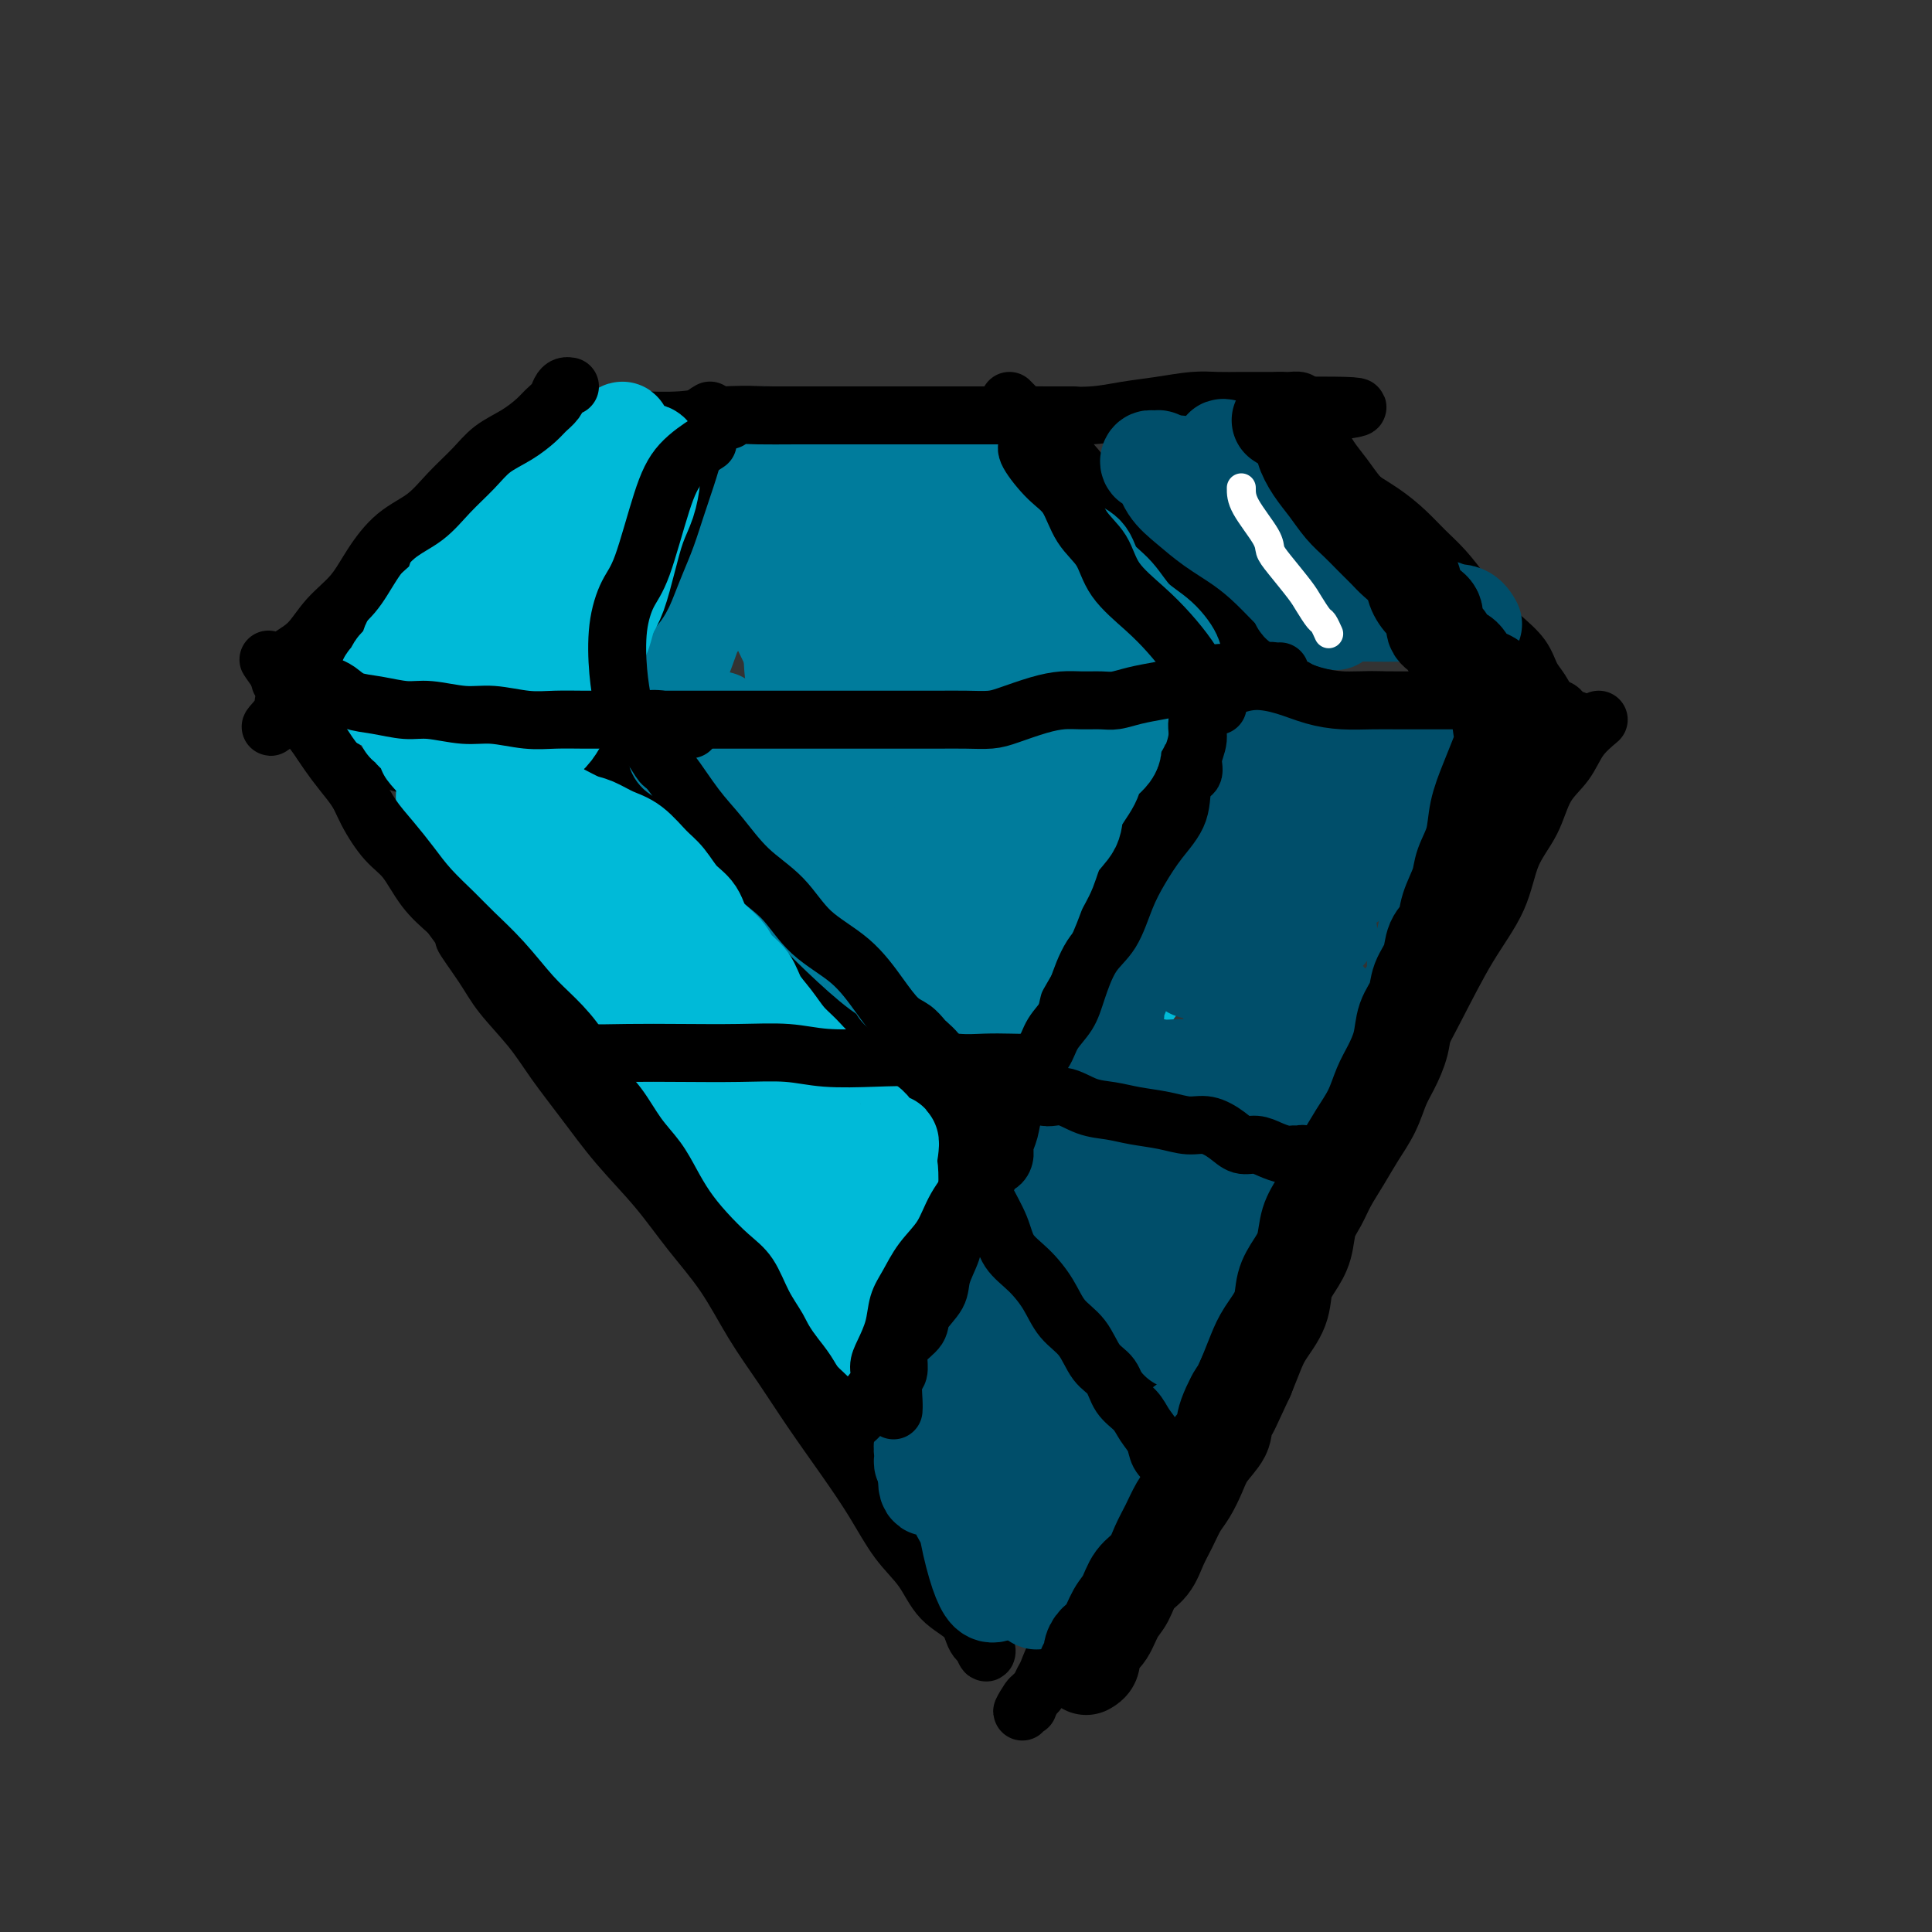 <svg viewBox='0 0 400 400' version='1.1' xmlns='http://www.w3.org/2000/svg' xmlns:xlink='http://www.w3.org/1999/xlink'><rect x="0" y="0" width="400" height="400" fill="#333333" stroke="none"/><g fill='none' stroke='#000000' stroke-width='12' stroke-linecap='round' stroke-linejoin='round'><path d='M117,88c1.235,-0.422 2.470,-0.844 4,-1c1.530,-0.156 3.356,-0.046 5,0c1.644,0.046 3.105,0.026 4,0c0.895,-0.026 1.224,-0.060 3,0c1.776,0.060 4.999,0.212 8,0c3.001,-0.212 5.778,-0.789 9,-1c3.222,-0.211 6.887,-0.057 10,0c3.113,0.057 5.673,0.015 9,0c3.327,-0.015 7.422,-0.004 11,0c3.578,0.004 6.640,0.002 10,0c3.360,-0.002 7.019,-0.004 10,0c2.981,0.004 5.285,0.012 8,0c2.715,-0.012 5.842,-0.046 9,0c3.158,0.046 6.345,0.170 9,0c2.655,-0.170 4.776,-0.634 7,-1c2.224,-0.366 4.551,-0.634 7,-1c2.449,-0.366 5.020,-0.830 7,-1c1.980,-0.170 3.370,-0.045 5,0c1.630,0.045 3.502,0.011 5,0c1.498,-0.011 2.622,-0.000 4,0c1.378,0.000 3.008,-0.010 4,0c0.992,0.010 1.344,0.041 2,0c0.656,-0.041 1.616,-0.155 2,0c0.384,0.155 0.192,0.577 0,1'/><path d='M269,84c23.555,-0.239 6.441,1.163 0,2c-6.441,0.837 -2.209,1.108 0,2c2.209,0.892 2.393,2.405 3,4c0.607,1.595 1.635,3.273 3,5c1.365,1.727 3.068,3.503 5,5c1.932,1.497 4.095,2.713 6,4c1.905,1.287 3.552,2.644 5,4c1.448,1.356 2.697,2.711 4,4c1.303,1.289 2.660,2.511 4,4c1.340,1.489 2.662,3.245 4,5c1.338,1.755 2.690,3.508 4,5c1.310,1.492 2.577,2.722 4,4c1.423,1.278 3.001,2.603 4,4c0.999,1.397 1.420,2.865 2,4c0.580,1.135 1.321,1.936 2,3c0.679,1.064 1.296,2.390 2,3c0.704,0.610 1.495,0.503 2,1c0.505,0.497 0.723,1.597 1,2c0.277,0.403 0.613,0.108 1,0c0.387,-0.108 0.825,-0.031 1,0c0.175,0.031 0.088,0.015 0,0'/><path d='M115,88c-1.275,1.186 -2.550,2.372 -4,4c-1.450,1.628 -3.075,3.697 -5,6c-1.925,2.303 -4.149,4.839 -6,7c-1.851,2.161 -3.328,3.948 -5,6c-1.672,2.052 -3.539,4.369 -5,6c-1.461,1.631 -2.516,2.577 -4,4c-1.484,1.423 -3.398,3.325 -5,5c-1.602,1.675 -2.893,3.124 -4,4c-1.107,0.876 -2.031,1.178 -3,2c-0.969,0.822 -1.985,2.165 -3,3c-1.015,0.835 -2.031,1.161 -3,2c-0.969,0.839 -1.893,2.190 -3,3c-1.107,0.810 -2.399,1.079 -3,2c-0.601,0.921 -0.512,2.494 -1,3c-0.488,0.506 -1.555,-0.056 -2,0c-0.445,0.056 -0.270,0.730 0,1c0.270,0.270 0.635,0.135 1,0'/><path d='M60,146c-8.266,8.907 -1.430,2.176 1,0c2.430,-2.176 0.453,0.205 0,1c-0.453,0.795 0.617,0.004 1,0c0.383,-0.004 0.080,0.778 0,1c-0.080,0.222 0.063,-0.115 0,0c-0.063,0.115 -0.334,0.682 0,1c0.334,0.318 1.271,0.386 2,1c0.729,0.614 1.251,1.774 2,3c0.749,1.226 1.726,2.517 3,4c1.274,1.483 2.846,3.158 4,5c1.154,1.842 1.889,3.850 3,6c1.111,2.150 2.597,4.442 4,6c1.403,1.558 2.724,2.381 4,4c1.276,1.619 2.507,4.034 4,6c1.493,1.966 3.246,3.483 5,5'/><path d='M93,189c5.585,7.494 3.048,4.728 3,5c-0.048,0.272 2.393,3.581 4,6c1.607,2.419 2.380,3.950 4,6c1.620,2.050 4.087,4.621 6,7c1.913,2.379 3.272,4.566 5,7c1.728,2.434 3.826,5.115 6,8c2.174,2.885 4.425,5.973 7,9c2.575,3.027 5.475,5.993 8,9c2.525,3.007 4.676,6.053 7,9c2.324,2.947 4.822,5.793 7,9c2.178,3.207 4.034,6.774 6,10c1.966,3.226 4.040,6.112 6,9c1.960,2.888 3.805,5.779 6,9c2.195,3.221 4.738,6.774 7,10c2.262,3.226 4.241,6.126 6,9c1.759,2.874 3.296,5.722 5,8c1.704,2.278 3.574,3.985 5,6c1.426,2.015 2.407,4.336 4,6c1.593,1.664 3.796,2.669 5,4c1.204,1.331 1.408,2.986 2,4c0.592,1.014 1.571,1.385 2,2c0.429,0.615 0.308,1.473 0,1c-0.308,-0.473 -0.802,-2.278 -1,-3c-0.198,-0.722 -0.099,-0.361 0,0'/><path d='M331,149c-1.456,1.230 -2.911,2.461 -4,4c-1.089,1.539 -1.811,3.388 -3,5c-1.189,1.612 -2.844,2.988 -4,5c-1.156,2.012 -1.814,4.659 -3,7c-1.186,2.341 -2.899,4.376 -4,7c-1.101,2.624 -1.590,5.838 -3,9c-1.410,3.162 -3.740,6.271 -6,10c-2.260,3.729 -4.451,8.077 -7,13c-2.549,4.923 -5.458,10.421 -9,16c-3.542,5.579 -7.717,11.240 -11,16c-3.283,4.760 -5.672,8.619 -8,12c-2.328,3.381 -4.594,6.285 -7,10c-2.406,3.715 -4.950,8.242 -7,12c-2.050,3.758 -3.604,6.749 -5,10c-1.396,3.251 -2.633,6.763 -4,10c-1.367,3.237 -2.865,6.199 -4,9c-1.135,2.801 -1.907,5.439 -3,8c-1.093,2.561 -2.505,5.044 -4,7c-1.495,1.956 -3.071,3.386 -4,5c-0.929,1.614 -1.211,3.413 -2,5c-0.789,1.587 -2.085,2.960 -3,4c-0.915,1.040 -1.449,1.745 -2,3c-0.551,1.255 -1.117,3.061 -2,4c-0.883,0.939 -2.082,1.011 -3,2c-0.918,0.989 -1.555,2.894 -2,4c-0.445,1.106 -0.697,1.413 -1,2c-0.303,0.587 -0.658,1.453 -1,2c-0.342,0.547 -0.671,0.773 -1,1'/><path d='M214,351c-4.095,6.202 -1.833,2.208 -1,1c0.833,-1.208 0.238,0.369 0,1c-0.238,0.631 -0.119,0.315 0,0'/><path d='M146,89c-0.868,0.863 -1.735,1.726 -2,3c-0.265,1.274 0.074,2.961 0,5c-0.074,2.039 -0.561,4.432 -1,6c-0.439,1.568 -0.830,2.312 -1,3c-0.170,0.688 -0.118,1.320 -1,3c-0.882,1.680 -2.697,4.408 -4,7c-1.303,2.592 -2.093,5.049 -3,7c-0.907,1.951 -1.930,3.395 -3,5c-1.070,1.605 -2.188,3.369 -3,5c-0.812,1.631 -1.317,3.129 -2,5c-0.683,1.871 -1.543,4.117 -2,6c-0.457,1.883 -0.510,3.404 -1,5c-0.490,1.596 -1.417,3.265 -2,4c-0.583,0.735 -0.822,0.534 -1,1c-0.178,0.466 -0.293,1.600 0,2c0.293,0.400 0.996,0.066 2,0c1.004,-0.066 2.309,0.136 4,0c1.691,-0.136 3.769,-0.610 6,-1c2.231,-0.390 4.616,-0.695 7,-1'/><path d='M139,154c4.149,-0.503 5.023,-0.762 7,-1c1.977,-0.238 5.057,-0.456 8,-1c2.943,-0.544 5.748,-1.413 8,-2c2.252,-0.587 3.952,-0.894 6,-1c2.048,-0.106 4.443,-0.013 7,0c2.557,0.013 5.274,-0.053 7,0c1.726,0.053 2.459,0.225 4,0c1.541,-0.225 3.890,-0.849 6,-1c2.110,-0.151 3.982,0.169 6,0c2.018,-0.169 4.183,-0.829 6,-1c1.817,-0.171 3.285,0.147 5,0c1.715,-0.147 3.676,-0.757 6,-1c2.324,-0.243 5.012,-0.118 7,0c1.988,0.118 3.275,0.228 5,0c1.725,-0.228 3.889,-0.793 6,-1c2.111,-0.207 4.171,-0.055 6,0c1.829,0.055 3.427,0.015 5,0c1.573,-0.015 3.120,-0.004 5,0c1.880,0.004 4.094,0.001 6,0c1.906,-0.001 3.506,-0.001 5,0c1.494,0.001 2.884,0.001 4,0c1.116,-0.001 1.959,-0.003 3,0c1.041,0.003 2.279,0.011 3,0c0.721,-0.011 0.925,-0.042 1,0c0.075,0.042 0.020,0.155 0,0c-0.020,-0.155 -0.005,-0.580 0,-1c0.005,-0.420 0.002,-0.834 0,-1c-0.002,-0.166 -0.001,-0.083 0,0'/><path d='M209,83c1.848,1.879 3.696,3.758 6,6c2.304,2.242 5.063,4.845 7,7c1.937,2.155 3.052,3.860 4,5c0.948,1.140 1.730,1.715 3,3c1.270,1.285 3.029,3.282 5,5c1.971,1.718 4.154,3.158 6,5c1.846,1.842 3.357,4.086 5,6c1.643,1.914 3.420,3.496 5,5c1.580,1.504 2.963,2.928 4,4c1.037,1.072 1.728,1.790 3,3c1.272,1.210 3.124,2.912 4,4c0.876,1.088 0.774,1.562 1,2c0.226,0.438 0.779,0.839 1,1c0.221,0.161 0.111,0.080 0,0'/><path d='M131,154c-0.808,0.024 -1.617,0.048 -3,0c-1.383,-0.048 -3.341,-0.167 -5,0c-1.659,0.167 -3.020,0.619 -5,1c-1.980,0.381 -4.577,0.691 -7,1c-2.423,0.309 -4.670,0.619 -7,1c-2.330,0.381 -4.744,0.834 -7,1c-2.256,0.166 -4.356,0.044 -6,0c-1.644,-0.044 -2.832,-0.012 -4,0c-1.168,0.012 -2.314,0.003 -3,0c-0.686,-0.003 -0.910,-0.001 -1,0c-0.090,0.001 -0.045,0.000 0,0'/><path d='M253,144c1.407,0.033 2.814,0.065 5,0c2.186,-0.065 5.149,-0.228 8,0c2.851,0.228 5.588,0.846 9,1c3.412,0.154 7.497,-0.155 11,0c3.503,0.155 6.422,0.774 9,1c2.578,0.226 4.813,0.061 7,0c2.187,-0.061 4.326,-0.016 6,0c1.674,0.016 2.883,0.004 4,0c1.117,-0.004 2.142,-0.001 3,0c0.858,0.001 1.550,0.000 2,0c0.450,-0.000 0.660,-0.000 1,0c0.340,0.000 0.812,0.000 1,0c0.188,-0.000 0.094,-0.000 0,0'/><path d='M127,156c1.087,0.543 2.174,1.086 3,2c0.826,0.914 1.390,2.198 2,3c0.610,0.802 1.265,1.124 2,2c0.735,0.876 1.548,2.308 3,4c1.452,1.692 3.541,3.643 6,6c2.459,2.357 5.286,5.118 7,7c1.714,1.882 2.315,2.885 3,4c0.685,1.115 1.456,2.341 3,4c1.544,1.659 3.862,3.751 6,6c2.138,2.249 4.097,4.657 6,7c1.903,2.343 3.749,4.623 6,7c2.251,2.377 4.906,4.853 7,7c2.094,2.147 3.626,3.965 5,6c1.374,2.035 2.589,4.288 4,6c1.411,1.712 3.019,2.882 4,4c0.981,1.118 1.335,2.184 2,3c0.665,0.816 1.642,1.384 2,2c0.358,0.616 0.096,1.281 0,1c-0.096,-0.281 -0.028,-1.509 0,-2c0.028,-0.491 0.014,-0.246 0,0'/><path d='M253,138c-1.931,1.656 -3.863,3.312 -5,5c-1.137,1.688 -1.480,3.407 -2,5c-0.520,1.593 -1.218,3.059 -2,5c-0.782,1.941 -1.649,4.356 -3,7c-1.351,2.644 -3.185,5.517 -5,8c-1.815,2.483 -3.612,4.574 -5,7c-1.388,2.426 -2.368,5.186 -3,8c-0.632,2.814 -0.918,5.683 -2,8c-1.082,2.317 -2.961,4.082 -4,6c-1.039,1.918 -1.237,3.990 -2,6c-0.763,2.010 -2.092,3.958 -3,6c-0.908,2.042 -1.395,4.180 -2,6c-0.605,1.820 -1.328,3.324 -2,5c-0.672,1.676 -1.293,3.524 -2,5c-0.707,1.476 -1.500,2.580 -2,4c-0.500,1.420 -0.708,3.155 -1,4c-0.292,0.845 -0.667,0.801 -1,1c-0.333,0.199 -0.625,0.641 -1,1c-0.375,0.359 -0.832,0.635 -1,1c-0.168,0.365 -0.048,0.819 0,1c0.048,0.181 0.024,0.091 0,0'/><path d='M194,230c-2.661,0.841 -5.322,1.682 -7,2c-1.678,0.318 -2.375,0.113 -3,0c-0.625,-0.113 -1.180,-0.133 -2,0c-0.820,0.133 -1.906,0.418 -4,1c-2.094,0.582 -5.198,1.461 -8,2c-2.802,0.539 -5.304,0.737 -8,1c-2.696,0.263 -5.588,0.592 -8,1c-2.412,0.408 -4.345,0.894 -6,1c-1.655,0.106 -3.031,-0.167 -4,0c-0.969,0.167 -1.530,0.776 -2,1c-0.470,0.224 -0.849,0.064 -1,0c-0.151,-0.064 -0.076,-0.032 0,0'/><path d='M212,226c0.259,0.794 0.518,1.589 2,2c1.482,0.411 4.186,0.439 7,1c2.814,0.561 5.737,1.653 9,2c3.263,0.347 6.867,-0.053 11,0c4.133,0.053 8.797,0.558 12,1c3.203,0.442 4.946,0.821 7,1c2.054,0.179 4.421,0.157 6,0c1.579,-0.157 2.371,-0.448 3,0c0.629,0.448 1.097,1.637 2,2c0.903,0.363 2.242,-0.099 3,0c0.758,0.099 0.935,0.757 1,1c0.065,0.243 0.019,0.069 0,0c-0.019,-0.069 -0.009,-0.035 0,0'/><path d='M198,238c-1.273,0.686 -2.546,1.372 -3,3c-0.454,1.628 -0.088,4.198 0,6c0.088,1.802 -0.102,2.838 0,4c0.102,1.162 0.495,2.452 0,5c-0.495,2.548 -1.878,6.355 -3,10c-1.122,3.645 -1.983,7.129 -3,10c-1.017,2.871 -2.189,5.131 -3,7c-0.811,1.869 -1.261,3.349 -2,5c-0.739,1.651 -1.768,3.475 -2,5c-0.232,1.525 0.334,2.752 0,4c-0.334,1.248 -1.567,2.517 -2,4c-0.433,1.483 -0.064,3.181 0,4c0.064,0.819 -0.175,0.759 0,1c0.175,0.241 0.764,0.783 1,1c0.236,0.217 0.118,0.108 0,0'/><path d='M209,225c-0.516,1.049 -1.032,2.098 -1,4c0.032,1.902 0.611,4.658 1,6c0.389,1.342 0.587,1.270 1,2c0.413,0.730 1.040,2.263 2,4c0.960,1.737 2.252,3.677 3,6c0.748,2.323 0.953,5.030 2,7c1.047,1.970 2.938,3.205 4,5c1.062,1.795 1.296,4.150 2,6c0.704,1.850 1.879,3.196 3,5c1.121,1.804 2.189,4.068 3,6c0.811,1.932 1.366,3.534 2,5c0.634,1.466 1.347,2.798 2,4c0.653,1.202 1.247,2.276 2,3c0.753,0.724 1.666,1.098 2,2c0.334,0.902 0.090,2.333 0,3c-0.090,0.667 -0.024,0.571 0,1c0.024,0.429 0.006,1.385 0,2c-0.006,0.615 -0.002,0.890 0,1c0.002,0.110 0.001,0.055 0,0'/></g>
<g fill='none' stroke='#00BAD8' stroke-width='20' stroke-linecap='round' stroke-linejoin='round'><path d='M264,160c-2.985,2.253 -5.970,4.506 -7,6c-1.030,1.494 -0.107,2.228 0,3c0.107,0.772 -0.604,1.582 -1,2c-0.396,0.418 -0.476,0.445 -1,1c-0.524,0.555 -1.492,1.637 -2,3c-0.508,1.363 -0.556,3.007 -1,4c-0.444,0.993 -1.283,1.333 -2,2c-0.717,0.667 -1.313,1.659 -2,3c-0.687,1.341 -1.466,3.031 -2,4c-0.534,0.969 -0.825,1.218 -1,2c-0.175,0.782 -0.236,2.096 -1,3c-0.764,0.904 -2.232,1.397 -3,2c-0.768,0.603 -0.836,1.318 -1,2c-0.164,0.682 -0.425,1.333 -1,2c-0.575,0.667 -1.463,1.351 -2,2c-0.537,0.649 -0.721,1.263 -1,2c-0.279,0.737 -0.653,1.595 -1,2c-0.347,0.405 -0.668,0.355 -1,1c-0.332,0.645 -0.677,1.986 -1,3c-0.323,1.014 -0.625,1.703 -1,2c-0.375,0.297 -0.822,0.203 -1,1c-0.178,0.797 -0.086,2.484 0,3c0.086,0.516 0.168,-0.138 0,0c-0.168,0.138 -0.584,1.069 -1,2'/><path d='M230,217c-4.177,8.056 -1.120,2.695 0,1c1.120,-1.695 0.301,0.274 0,1c-0.301,0.726 -0.086,0.207 0,0c0.086,-0.207 0.043,-0.104 0,0'/></g>
<g fill='none' stroke='#004E6A' stroke-width='20' stroke-linecap='round' stroke-linejoin='round'><path d='M257,153c-1.664,1.356 -3.327,2.712 -4,4c-0.673,1.288 -0.355,2.508 -1,4c-0.645,1.492 -2.252,3.256 -3,5c-0.748,1.744 -0.638,3.467 -1,5c-0.362,1.533 -1.196,2.876 -2,4c-0.804,1.124 -1.576,2.029 -2,3c-0.424,0.971 -0.499,2.007 -1,3c-0.501,0.993 -1.429,1.941 -2,3c-0.571,1.059 -0.784,2.228 -1,3c-0.216,0.772 -0.435,1.146 -1,2c-0.565,0.854 -1.474,2.187 -2,3c-0.526,0.813 -0.667,1.107 -1,2c-0.333,0.893 -0.859,2.386 -1,3c-0.141,0.614 0.102,0.348 0,1c-0.102,0.652 -0.548,2.221 -1,3c-0.452,0.779 -0.909,0.767 -1,1c-0.091,0.233 0.186,0.709 0,1c-0.186,0.291 -0.834,0.397 -1,1c-0.166,0.603 0.149,1.705 0,2c-0.149,0.295 -0.762,-0.216 -1,0c-0.238,0.216 -0.103,1.160 0,2c0.103,0.840 0.172,1.576 0,2c-0.172,0.424 -0.585,0.537 -1,1c-0.415,0.463 -0.833,1.275 -1,2c-0.167,0.725 -0.084,1.362 0,2'/><path d='M229,215c-4.575,9.769 -2.011,3.192 -1,1c1.011,-2.192 0.470,0.001 0,1c-0.470,0.999 -0.870,0.802 -1,1c-0.130,0.198 0.008,0.789 0,1c-0.008,0.211 -0.163,0.041 0,0c0.163,-0.041 0.644,0.045 1,0c0.356,-0.045 0.587,-0.222 1,0c0.413,0.222 1.009,0.845 2,1c0.991,0.155 2.376,-0.156 4,0c1.624,0.156 3.488,0.778 5,1c1.512,0.222 2.671,0.044 4,0c1.329,-0.044 2.828,0.045 4,0c1.172,-0.045 2.018,-0.223 3,0c0.982,0.223 2.100,0.848 3,1c0.900,0.152 1.582,-0.170 3,0c1.418,0.170 3.573,0.830 5,1c1.427,0.170 2.126,-0.151 3,0c0.874,0.151 1.925,0.772 3,1c1.075,0.228 2.176,0.061 3,0c0.824,-0.061 1.373,-0.016 2,0c0.627,0.016 1.333,0.004 2,0c0.667,-0.004 1.295,-0.001 2,0c0.705,0.001 1.487,0.000 2,0c0.513,-0.000 0.756,-0.000 1,0'/><path d='M280,224c7.772,0.627 2.703,0.193 1,0c-1.703,-0.193 -0.038,-0.145 1,-1c1.038,-0.855 1.451,-2.612 2,-4c0.549,-1.388 1.236,-2.406 2,-4c0.764,-1.594 1.605,-3.765 3,-6c1.395,-2.235 3.343,-4.533 4,-6c0.657,-1.467 0.021,-2.104 0,-3c-0.021,-0.896 0.572,-2.051 1,-3c0.428,-0.949 0.691,-1.693 1,-3c0.309,-1.307 0.664,-3.176 1,-5c0.336,-1.824 0.652,-3.604 1,-5c0.348,-1.396 0.727,-2.408 1,-4c0.273,-1.592 0.440,-3.762 1,-5c0.560,-1.238 1.512,-1.543 2,-2c0.488,-0.457 0.512,-1.066 1,-2c0.488,-0.934 1.440,-2.194 2,-3c0.560,-0.806 0.727,-1.157 1,-2c0.273,-0.843 0.654,-2.177 1,-3c0.346,-0.823 0.659,-1.135 1,-2c0.341,-0.865 0.710,-2.283 1,-3c0.290,-0.717 0.501,-0.731 1,-1c0.499,-0.269 1.285,-0.791 1,-1c-0.285,-0.209 -1.643,-0.104 -3,0'/><path d='M307,156c-1.078,0.043 -2.272,0.151 -4,0c-1.728,-0.151 -3.991,-0.562 -6,-1c-2.009,-0.438 -3.763,-0.902 -6,-1c-2.237,-0.098 -4.956,0.170 -8,0c-3.044,-0.170 -6.413,-0.778 -9,-1c-2.587,-0.222 -4.391,-0.058 -6,0c-1.609,0.058 -3.022,0.010 -4,0c-0.978,-0.010 -1.520,0.017 -2,0c-0.480,-0.017 -0.898,-0.078 -1,0c-0.102,0.078 0.114,0.294 0,1c-0.114,0.706 -0.556,1.900 1,3c1.556,1.100 5.110,2.106 9,3c3.890,0.894 8.117,1.676 12,2c3.883,0.324 7.421,0.191 10,0c2.579,-0.191 4.200,-0.438 5,-1c0.800,-0.562 0.781,-1.437 0,-2c-0.781,-0.563 -2.324,-0.814 -5,0c-2.676,0.814 -6.484,2.692 -11,5c-4.516,2.308 -9.740,5.045 -15,8c-5.260,2.955 -10.556,6.129 -14,8c-3.444,1.871 -5.035,2.441 -6,3c-0.965,0.559 -1.304,1.108 0,1c1.304,-0.108 4.251,-0.872 8,-2c3.749,-1.128 8.301,-2.618 13,-4c4.699,-1.382 9.546,-2.654 13,-3c3.454,-0.346 5.517,0.233 7,0c1.483,-0.233 2.387,-1.279 1,0c-1.387,1.279 -5.066,4.883 -10,8c-4.934,3.117 -11.124,5.748 -16,8c-4.876,2.252 -8.438,4.126 -12,6'/><path d='M251,197c-6.497,4.298 -4.241,4.043 -3,4c1.241,-0.043 1.466,0.128 4,0c2.534,-0.128 7.378,-0.553 11,-2c3.622,-1.447 6.022,-3.915 8,-5c1.978,-1.085 3.535,-0.788 4,-1c0.465,-0.212 -0.163,-0.932 -2,0c-1.837,0.932 -4.884,3.515 -8,6c-3.116,2.485 -6.302,4.871 -8,7c-1.698,2.129 -1.906,4.002 -2,5c-0.094,0.998 -0.072,1.123 2,1c2.072,-0.123 6.193,-0.493 9,-1c2.807,-0.507 4.300,-1.150 6,-2c1.700,-0.850 3.608,-1.908 3,-2c-0.608,-0.092 -3.734,0.783 -6,2c-2.266,1.217 -3.674,2.778 -5,4c-1.326,1.222 -2.570,2.105 -2,2c0.570,-0.105 2.954,-1.200 5,-2c2.046,-0.800 3.753,-1.307 5,-2c1.247,-0.693 2.033,-1.572 2,-2c-0.033,-0.428 -0.885,-0.403 -2,0c-1.115,0.403 -2.492,1.185 -3,2c-0.508,0.815 -0.145,1.661 0,2c0.145,0.339 0.073,0.169 0,0'/><path d='M244,96c1.135,0.608 2.271,1.215 3,2c0.729,0.785 1.052,1.746 2,3c0.948,1.254 2.520,2.801 4,4c1.480,1.199 2.869,2.050 4,3c1.131,0.950 2.005,1.997 3,3c0.995,1.003 2.112,1.960 3,3c0.888,1.040 1.548,2.162 2,3c0.452,0.838 0.695,1.391 1,2c0.305,0.609 0.673,1.272 1,2c0.327,0.728 0.613,1.519 1,2c0.387,0.481 0.874,0.651 1,1c0.126,0.349 -0.108,0.878 0,1c0.108,0.122 0.559,-0.164 1,0c0.441,0.164 0.872,0.776 1,1c0.128,0.224 -0.046,0.060 0,0c0.046,-0.060 0.311,-0.016 1,0c0.689,0.016 1.801,0.004 3,0c1.199,-0.004 2.485,-0.001 4,0c1.515,0.001 3.257,0.001 5,0'/><path d='M284,126c3.173,0.000 4.606,0.000 6,0c1.394,-0.000 2.748,-0.000 4,0c1.252,0.000 2.402,0.002 3,0c0.598,-0.002 0.644,-0.007 1,0c0.356,0.007 1.023,0.025 1,0c-0.023,-0.025 -0.735,-0.092 -1,0c-0.265,0.092 -0.082,0.345 -1,0c-0.918,-0.345 -2.936,-1.288 -4,-2c-1.064,-0.712 -1.173,-1.195 -2,-2c-0.827,-0.805 -2.373,-1.934 -4,-3c-1.627,-1.066 -3.335,-2.069 -5,-3c-1.665,-0.931 -3.287,-1.789 -5,-3c-1.713,-1.211 -3.516,-2.777 -5,-4c-1.484,-1.223 -2.650,-2.105 -4,-3c-1.350,-0.895 -2.886,-1.802 -4,-3c-1.114,-1.198 -1.806,-2.687 -3,-4c-1.194,-1.313 -2.889,-2.448 -4,-3c-1.111,-0.552 -1.638,-0.519 -2,-1c-0.362,-0.481 -0.559,-1.476 -1,-2c-0.441,-0.524 -1.126,-0.578 -1,0c0.126,0.578 1.063,1.789 2,3'/><path d='M255,96c0.699,1.007 1.945,2.026 3,3c1.055,0.974 1.918,1.904 3,3c1.082,1.096 2.381,2.360 3,3c0.619,0.640 0.557,0.658 1,1c0.443,0.342 1.391,1.007 1,1c-0.391,-0.007 -2.121,-0.687 -4,-1c-1.879,-0.313 -3.908,-0.258 -6,-1c-2.092,-0.742 -4.248,-2.280 -6,-3c-1.752,-0.720 -3.100,-0.623 -4,-1c-0.900,-0.377 -1.351,-1.229 -2,-2c-0.649,-0.771 -1.497,-1.460 -2,-2c-0.503,-0.540 -0.660,-0.930 -1,-1c-0.340,-0.070 -0.863,0.181 -1,0c-0.137,-0.181 0.113,-0.794 0,-1c-0.113,-0.206 -0.590,-0.005 -1,0c-0.410,0.005 -0.754,-0.187 -1,0c-0.246,0.187 -0.395,0.752 0,1c0.395,0.248 1.336,0.179 2,1c0.664,0.821 1.053,2.531 2,4c0.947,1.469 2.451,2.697 4,4c1.549,1.303 3.143,2.682 5,4c1.857,1.318 3.975,2.574 6,4c2.025,1.426 3.955,3.021 6,5c2.045,1.979 4.204,4.340 6,6c1.796,1.660 3.227,2.617 4,3c0.773,0.383 0.886,0.191 1,0'/><path d='M274,127c4.487,3.403 1.706,0.912 1,0c-0.706,-0.912 0.664,-0.245 2,0c1.336,0.245 2.639,0.066 4,0c1.361,-0.066 2.780,-0.020 4,0c1.220,0.020 2.239,0.013 4,0c1.761,-0.013 4.262,-0.031 6,0c1.738,0.031 2.713,0.111 4,0c1.287,-0.111 2.885,-0.415 4,0c1.115,0.415 1.747,1.547 2,2c0.253,0.453 0.126,0.226 0,0'/><path d='M226,243c0.400,1.463 0.800,2.926 1,4c0.200,1.074 0.201,1.758 1,3c0.799,1.242 2.397,3.041 3,4c0.603,0.959 0.212,1.079 0,1c-0.212,-0.079 -0.245,-0.357 0,0c0.245,0.357 0.767,1.348 1,1c0.233,-0.348 0.178,-2.034 0,-4c-0.178,-1.966 -0.478,-4.213 -1,-6c-0.522,-1.787 -1.267,-3.116 -2,-4c-0.733,-0.884 -1.456,-1.325 -2,-2c-0.544,-0.675 -0.911,-1.585 -1,-1c-0.089,0.585 0.099,2.663 1,5c0.901,2.337 2.515,4.931 4,7c1.485,2.069 2.841,3.611 4,5c1.159,1.389 2.123,2.624 3,3c0.877,0.376 1.668,-0.108 2,0c0.332,0.108 0.205,0.807 0,0c-0.205,-0.807 -0.487,-3.119 -1,-5c-0.513,-1.881 -1.258,-3.331 -2,-5c-0.742,-1.669 -1.480,-3.558 -2,-5c-0.520,-1.442 -0.821,-2.438 -1,-2c-0.179,0.438 -0.236,2.311 0,5c0.236,2.689 0.764,6.195 2,9c1.236,2.805 3.179,4.909 4,7c0.821,2.091 0.520,4.169 1,5c0.480,0.831 1.740,0.416 3,0'/><path d='M244,268c1.355,1.905 0.741,0.669 1,0c0.259,-0.669 1.391,-0.771 2,-2c0.609,-1.229 0.695,-3.586 1,-6c0.305,-2.414 0.828,-4.884 1,-7c0.172,-2.116 -0.006,-3.877 0,-5c0.006,-1.123 0.198,-1.608 0,-2c-0.198,-0.392 -0.785,-0.691 -1,1c-0.215,1.691 -0.056,5.371 0,8c0.056,2.629 0.010,4.205 0,6c-0.010,1.795 0.016,3.809 0,5c-0.016,1.191 -0.076,1.561 0,2c0.076,0.439 0.286,0.948 1,0c0.714,-0.948 1.932,-3.353 3,-6c1.068,-2.647 1.986,-5.537 3,-9c1.014,-3.463 2.123,-7.500 3,-10c0.877,-2.500 1.521,-3.465 2,-4c0.479,-0.535 0.791,-0.642 1,0c0.209,0.642 0.313,2.031 0,4c-0.313,1.969 -1.043,4.518 -2,7c-0.957,2.482 -2.142,4.898 -3,7c-0.858,2.102 -1.390,3.891 -2,5c-0.610,1.109 -1.299,1.538 -1,1c0.299,-0.538 1.586,-2.043 3,-4c1.414,-1.957 2.957,-4.368 4,-6c1.043,-1.632 1.588,-2.487 2,-3c0.412,-0.513 0.690,-0.684 1,-1c0.310,-0.316 0.650,-0.775 0,1c-0.650,1.775 -2.290,5.786 -4,9c-1.710,3.214 -3.488,5.633 -5,8c-1.512,2.367 -2.756,4.684 -4,7'/><path d='M250,274c-2.314,4.245 -2.098,2.859 -2,2c0.098,-0.859 0.078,-1.189 0,-2c-0.078,-0.811 -0.213,-2.103 0,-3c0.213,-0.897 0.775,-1.401 1,-2c0.225,-0.599 0.113,-1.294 0,-1c-0.113,0.294 -0.226,1.579 -1,3c-0.774,1.421 -2.207,2.980 -3,4c-0.793,1.020 -0.945,1.502 -1,2c-0.055,0.498 -0.012,1.013 0,1c0.012,-0.013 -0.007,-0.552 0,-2c0.007,-1.448 0.039,-3.803 0,-6c-0.039,-2.197 -0.148,-4.234 0,-6c0.148,-1.766 0.553,-3.261 0,-5c-0.553,-1.739 -2.065,-3.720 -3,-6c-0.935,-2.280 -1.292,-4.857 -2,-7c-0.708,-2.143 -1.765,-3.852 -2,-5c-0.235,-1.148 0.354,-1.734 0,-2c-0.354,-0.266 -1.651,-0.210 -2,0c-0.349,0.210 0.251,0.574 0,2c-0.251,1.426 -1.352,3.914 -2,7c-0.648,3.086 -0.842,6.772 -2,11c-1.158,4.228 -3.278,8.999 -5,13c-1.722,4.001 -3.044,7.232 -4,10c-0.956,2.768 -1.545,5.072 -2,6c-0.455,0.928 -0.776,0.481 -1,0c-0.224,-0.481 -0.350,-0.994 0,-3c0.350,-2.006 1.175,-5.503 2,-9'/><path d='M221,276c0.500,-3.982 1.252,-7.935 2,-12c0.748,-4.065 1.494,-8.240 2,-11c0.506,-2.760 0.773,-4.103 1,-5c0.227,-0.897 0.415,-1.347 0,-1c-0.415,0.347 -1.433,1.490 -2,4c-0.567,2.510 -0.685,6.387 -1,11c-0.315,4.613 -0.829,9.963 -1,14c-0.171,4.037 0.000,6.760 0,9c-0.000,2.240 -0.173,3.998 0,5c0.173,1.002 0.691,1.250 1,1c0.309,-0.250 0.407,-0.997 1,-3c0.593,-2.003 1.679,-5.263 2,-7c0.321,-1.737 -0.124,-1.953 0,-4c0.124,-2.047 0.816,-5.927 1,-9c0.184,-3.073 -0.139,-5.341 -1,-9c-0.861,-3.659 -2.258,-8.710 -4,-11c-1.742,-2.290 -3.828,-1.819 -5,-2c-1.172,-0.181 -1.432,-1.014 -2,0c-0.568,1.014 -1.446,3.874 -2,7c-0.554,3.126 -0.784,6.519 -1,10c-0.216,3.481 -0.418,7.051 -1,10c-0.582,2.949 -1.543,5.279 -2,6c-0.457,0.721 -0.409,-0.166 0,-3c0.409,-2.834 1.181,-7.615 2,-12c0.819,-4.385 1.686,-8.374 2,-12c0.314,-3.626 0.074,-6.889 0,-9c-0.074,-2.111 0.019,-3.068 0,-2c-0.019,1.068 -0.148,4.162 -1,7c-0.852,2.838 -2.426,5.419 -4,8'/><path d='M208,256c-1.100,3.201 -1.348,4.704 -2,6c-0.652,1.296 -1.706,2.386 -2,2c-0.294,-0.386 0.172,-2.247 1,-5c0.828,-2.753 2.019,-6.397 3,-9c0.981,-2.603 1.753,-4.166 2,-5c0.247,-0.834 -0.032,-0.941 0,-1c0.032,-0.059 0.373,-0.072 0,2c-0.373,2.072 -1.460,6.228 -3,10c-1.540,3.772 -3.531,7.158 -5,10c-1.469,2.842 -2.414,5.139 -3,7c-0.586,1.861 -0.814,3.285 -1,3c-0.186,-0.285 -0.332,-2.280 0,-4c0.332,-1.720 1.140,-3.163 2,-4c0.860,-0.837 1.772,-1.066 2,0c0.228,1.066 -0.229,3.426 -1,6c-0.771,2.574 -1.857,5.362 -3,8c-1.143,2.638 -2.344,5.127 -3,7c-0.656,1.873 -0.768,3.131 -1,4c-0.232,0.869 -0.584,1.350 -1,2c-0.416,0.650 -0.896,1.470 -1,2c-0.104,0.530 0.168,0.772 0,1c-0.168,0.228 -0.774,0.442 -1,1c-0.226,0.558 -0.071,1.459 0,2c0.071,0.541 0.058,0.723 0,1c-0.058,0.277 -0.159,0.651 0,1c0.159,0.349 0.580,0.675 1,1'/><path d='M192,304c-0.834,6.204 1.083,3.715 2,3c0.917,-0.715 0.836,0.344 1,1c0.164,0.656 0.573,0.909 1,1c0.427,0.091 0.871,0.019 1,0c0.129,-0.019 -0.056,0.016 0,-1c0.056,-1.016 0.352,-3.083 0,-5c-0.352,-1.917 -1.352,-3.685 -2,-5c-0.648,-1.315 -0.943,-2.176 -1,-3c-0.057,-0.824 0.126,-1.612 0,-1c-0.126,0.612 -0.560,2.622 0,6c0.560,3.378 2.115,8.123 4,12c1.885,3.877 4.098,6.887 6,9c1.902,2.113 3.491,3.328 4,4c0.509,0.672 -0.062,0.800 0,1c0.062,0.200 0.757,0.472 1,0c0.243,-0.472 0.033,-1.688 0,-4c-0.033,-2.312 0.109,-5.719 -1,-9c-1.109,-3.281 -3.471,-6.437 -5,-10c-1.529,-3.563 -2.225,-7.535 -3,-9c-0.775,-1.465 -1.627,-0.423 -2,0c-0.373,0.423 -0.266,0.229 0,2c0.266,1.771 0.689,5.509 1,9c0.311,3.491 0.508,6.735 1,10c0.492,3.265 1.278,6.552 2,9c0.722,2.448 1.380,4.056 2,5c0.620,0.944 1.202,1.223 2,1c0.798,-0.223 1.810,-0.946 3,-3c1.190,-2.054 2.556,-5.437 3,-9c0.444,-3.563 -0.034,-7.305 0,-11c0.034,-3.695 0.581,-7.341 0,-10c-0.581,-2.659 -2.291,-4.329 -4,-6'/><path d='M208,291c-1.050,-1.244 -1.676,-1.353 -2,-1c-0.324,0.353 -0.347,1.169 0,4c0.347,2.831 1.063,7.677 2,12c0.937,4.323 2.093,8.124 3,12c0.907,3.876 1.564,7.827 2,10c0.436,2.173 0.651,2.566 1,3c0.349,0.434 0.831,0.907 1,0c0.169,-0.907 0.027,-3.195 0,-6c-0.027,-2.805 0.063,-6.128 0,-10c-0.063,-3.872 -0.280,-8.294 0,-13c0.280,-4.706 1.056,-9.695 2,-12c0.944,-2.305 2.056,-1.927 3,-2c0.944,-0.073 1.722,-0.598 2,1c0.278,1.598 0.058,5.319 0,9c-0.058,3.681 0.046,7.322 0,11c-0.046,3.678 -0.242,7.392 -1,11c-0.758,3.608 -2.077,7.112 -3,9c-0.923,1.888 -1.450,2.162 -1,1c0.450,-1.162 1.876,-3.761 3,-6c1.124,-2.239 1.946,-4.119 3,-6c1.054,-1.881 2.339,-3.764 3,-5c0.661,-1.236 0.699,-1.827 0,-1c-0.699,0.827 -2.134,3.070 -3,5c-0.866,1.930 -1.164,3.548 -2,5c-0.836,1.452 -2.210,2.740 -3,4c-0.790,1.260 -0.995,2.492 -1,3c-0.005,0.508 0.191,0.291 0,0c-0.191,-0.291 -0.769,-0.654 0,-2c0.769,-1.346 2.884,-3.673 5,-6'/><path d='M222,321c1.501,-2.798 2.753,-5.794 5,-9c2.247,-3.206 5.489,-6.622 8,-9c2.511,-2.378 4.291,-3.717 6,-5c1.709,-1.283 3.345,-2.509 4,-3c0.655,-0.491 0.327,-0.245 0,0'/></g>
<g fill='none' stroke='#000000' stroke-width='20' stroke-linecap='round' stroke-linejoin='round'><path d='M265,87c1.619,1.024 3.238,2.049 4,3c0.762,0.951 0.668,1.829 1,3c0.332,1.171 1.089,2.634 2,4c0.911,1.366 1.977,2.635 3,4c1.023,1.365 2.002,2.826 3,4c0.998,1.174 2.015,2.061 3,3c0.985,0.939 1.937,1.931 3,3c1.063,1.069 2.238,2.216 3,3c0.762,0.784 1.112,1.206 2,2c0.888,0.794 2.313,1.960 3,3c0.687,1.040 0.635,1.954 1,3c0.365,1.046 1.147,2.225 2,3c0.853,0.775 1.775,1.147 2,2c0.225,0.853 -0.249,2.187 0,3c0.249,0.813 1.220,1.106 2,2c0.780,0.894 1.368,2.387 2,3c0.632,0.613 1.307,0.344 2,1c0.693,0.656 1.405,2.238 2,3c0.595,0.762 1.074,0.705 2,1c0.926,0.295 2.301,0.944 3,2c0.699,1.056 0.723,2.521 1,3c0.277,0.479 0.806,-0.026 1,0c0.194,0.026 0.052,0.584 0,1c-0.052,0.416 -0.015,0.690 0,1c0.015,0.310 0.007,0.655 0,1'/><path d='M312,148c7.322,9.546 2.127,2.912 0,1c-2.127,-1.912 -1.185,0.900 -1,3c0.185,2.100 -0.388,3.489 -1,5c-0.612,1.511 -1.262,3.144 -2,5c-0.738,1.856 -1.564,3.935 -2,6c-0.436,2.065 -0.483,4.118 -1,6c-0.517,1.882 -1.505,3.595 -2,5c-0.495,1.405 -0.499,2.504 -1,4c-0.501,1.496 -1.500,3.390 -2,5c-0.500,1.610 -0.500,2.937 -1,4c-0.500,1.063 -1.500,1.861 -2,3c-0.500,1.139 -0.500,2.617 -1,4c-0.500,1.383 -1.499,2.670 -2,4c-0.501,1.330 -0.505,2.704 -1,4c-0.495,1.296 -1.483,2.516 -2,4c-0.517,1.484 -0.564,3.232 -1,5c-0.436,1.768 -1.260,3.556 -2,5c-0.740,1.444 -1.395,2.542 -2,4c-0.605,1.458 -1.159,3.275 -2,5c-0.841,1.725 -1.970,3.359 -3,5c-1.030,1.641 -1.963,3.289 -3,5c-1.037,1.711 -2.178,3.486 -3,5c-0.822,1.514 -1.324,2.767 -2,4c-0.676,1.233 -1.527,2.446 -2,4c-0.473,1.554 -0.567,3.448 -1,5c-0.433,1.552 -1.204,2.763 -2,4c-0.796,1.237 -1.617,2.500 -2,4c-0.383,1.500 -0.330,3.237 -1,5c-0.670,1.763 -2.065,3.552 -3,5c-0.935,1.448 -1.410,2.557 -2,4c-0.590,1.443 -1.295,3.222 -2,5'/><path d='M258,285c-5.287,11.389 -2.505,5.361 -2,4c0.505,-1.361 -1.268,1.946 -2,4c-0.732,2.054 -0.423,2.856 -1,4c-0.577,1.144 -2.041,2.630 -3,4c-0.959,1.370 -1.412,2.624 -2,4c-0.588,1.376 -1.311,2.875 -2,4c-0.689,1.125 -1.343,1.875 -2,3c-0.657,1.125 -1.317,2.626 -2,4c-0.683,1.374 -1.390,2.621 -2,4c-0.610,1.379 -1.122,2.891 -2,4c-0.878,1.109 -2.123,1.816 -3,3c-0.877,1.184 -1.388,2.845 -2,4c-0.612,1.155 -1.326,1.805 -2,3c-0.674,1.195 -1.309,2.937 -2,4c-0.691,1.063 -1.439,1.448 -2,2c-0.561,0.552 -0.934,1.272 -1,2c-0.066,0.728 0.174,1.465 0,2c-0.174,0.535 -0.764,0.867 -1,1c-0.236,0.133 -0.118,0.066 0,0'/></g>
<g fill='none' stroke='#000000' stroke-width='12' stroke-linecap='round' stroke-linejoin='round'><path d='M213,223c0.934,1.745 1.868,3.490 3,4c1.132,0.510 2.462,-0.214 4,0c1.538,0.214 3.286,1.368 5,2c1.714,0.632 3.395,0.742 5,1c1.605,0.258 3.132,0.663 5,1c1.868,0.337 4.075,0.606 6,1c1.925,0.394 3.568,0.914 5,1c1.432,0.086 2.651,-0.261 4,0c1.349,0.261 2.826,1.132 4,2c1.174,0.868 2.044,1.735 3,2c0.956,0.265 1.996,-0.072 3,0c1.004,0.072 1.972,0.554 3,1c1.028,0.446 2.118,0.855 3,1c0.882,0.145 1.557,0.025 2,0c0.443,-0.025 0.655,0.045 1,0c0.345,-0.045 0.824,-0.204 1,0c0.176,0.204 0.050,0.773 0,1c-0.050,0.227 -0.025,0.114 0,0'/><path d='M200,234c0.348,1.772 0.697,3.545 1,5c0.303,1.455 0.562,2.594 1,4c0.438,1.406 1.055,3.081 2,5c0.945,1.919 2.219,4.082 3,6c0.781,1.918 1.070,3.593 2,5c0.930,1.407 2.503,2.548 4,4c1.497,1.452 2.919,3.216 4,5c1.081,1.784 1.822,3.587 3,5c1.178,1.413 2.795,2.436 4,4c1.205,1.564 1.999,3.668 3,5c1.001,1.332 2.209,1.893 3,3c0.791,1.107 1.167,2.761 2,4c0.833,1.239 2.125,2.062 3,3c0.875,0.938 1.334,1.989 2,3c0.666,1.011 1.537,1.980 2,3c0.463,1.020 0.516,2.091 1,3c0.484,0.909 1.398,1.656 2,2c0.602,0.344 0.893,0.285 1,0c0.107,-0.285 0.031,-0.796 0,-1c-0.031,-0.204 -0.015,-0.102 0,0'/><path d='M255,142c1.578,-0.483 3.155,-0.967 5,-1c1.845,-0.033 3.957,0.383 6,1c2.043,0.617 4.017,1.433 6,2c1.983,0.567 3.976,0.884 6,1c2.024,0.116 4.081,0.031 6,0c1.919,-0.031 3.702,-0.008 6,0c2.298,0.008 5.111,0.002 7,0c1.889,-0.002 2.855,-0.001 4,0c1.145,0.001 2.470,0.000 3,0c0.530,-0.000 0.265,-0.000 0,0'/></g>
<g fill='none' stroke='#007C9C' stroke-width='20' stroke-linecap='round' stroke-linejoin='round'><path d='M151,162c0.173,-0.301 0.347,-0.603 1,0c0.653,0.603 1.787,2.110 3,3c1.213,0.890 2.506,1.163 4,2c1.494,0.837 3.189,2.237 4,3c0.811,0.763 0.737,0.891 1,1c0.263,0.109 0.861,0.201 2,1c1.139,0.799 2.819,2.305 4,3c1.181,0.695 1.863,0.580 3,1c1.137,0.420 2.727,1.375 4,2c1.273,0.625 2.228,0.920 3,2c0.772,1.080 1.362,2.946 2,4c0.638,1.054 1.326,1.297 2,2c0.674,0.703 1.336,1.865 2,3c0.664,1.135 1.330,2.244 2,3c0.670,0.756 1.344,1.161 2,2c0.656,0.839 1.293,2.112 2,3c0.707,0.888 1.485,1.391 2,2c0.515,0.609 0.769,1.323 1,2c0.231,0.677 0.439,1.318 1,2c0.561,0.682 1.475,1.404 2,2c0.525,0.596 0.662,1.067 1,2c0.338,0.933 0.878,2.327 1,3c0.122,0.673 -0.173,0.624 0,1c0.173,0.376 0.816,1.178 1,2c0.184,0.822 -0.090,1.663 0,2c0.090,0.337 0.545,0.168 1,0'/><path d='M202,215c3.306,5.335 0.570,1.173 0,-1c-0.570,-2.173 1.026,-2.356 2,-4c0.974,-1.644 1.325,-4.749 2,-7c0.675,-2.251 1.674,-3.648 3,-6c1.326,-2.352 2.979,-5.658 4,-8c1.021,-2.342 1.409,-3.721 2,-5c0.591,-1.279 1.384,-2.460 2,-4c0.616,-1.540 1.054,-3.441 2,-5c0.946,-1.559 2.399,-2.778 3,-4c0.601,-1.222 0.350,-2.448 1,-4c0.650,-1.552 2.202,-3.430 3,-5c0.798,-1.570 0.843,-2.830 1,-4c0.157,-1.170 0.427,-2.248 1,-3c0.573,-0.752 1.450,-1.179 2,-1c0.550,0.179 0.772,0.962 0,2c-0.772,1.038 -2.537,2.330 -4,4c-1.463,1.670 -2.625,3.719 -4,6c-1.375,2.281 -2.964,4.795 -5,7c-2.036,2.205 -4.518,4.103 -7,6'/><path d='M210,179c-3.783,4.698 -4.242,4.443 -6,5c-1.758,0.557 -4.815,1.925 -7,3c-2.185,1.075 -3.500,1.857 -5,3c-1.500,1.143 -3.187,2.649 -4,4c-0.813,1.351 -0.754,2.549 -1,4c-0.246,1.451 -0.799,3.157 -1,4c-0.201,0.843 -0.052,0.825 0,1c0.052,0.175 0.005,0.543 0,1c-0.005,0.457 0.030,1.002 0,1c-0.030,-0.002 -0.125,-0.550 0,-1c0.125,-0.450 0.470,-0.802 0,-2c-0.470,-1.198 -1.757,-3.244 -3,-5c-1.243,-1.756 -2.444,-3.223 -4,-5c-1.556,-1.777 -3.467,-3.865 -6,-6c-2.533,-2.135 -5.687,-4.317 -8,-6c-2.313,-1.683 -3.785,-2.867 -5,-4c-1.215,-1.133 -2.174,-2.216 -3,-3c-0.826,-0.784 -1.520,-1.268 -2,-2c-0.480,-0.732 -0.747,-1.712 -1,-2c-0.253,-0.288 -0.491,0.115 0,1c0.491,0.885 1.712,2.253 3,4c1.288,1.747 2.644,3.874 4,6'/><path d='M161,180c1.974,2.656 3.908,4.796 6,7c2.092,2.204 4.341,4.470 7,7c2.659,2.530 5.726,5.322 8,7c2.274,1.678 3.755,2.242 5,3c1.245,0.758 2.256,1.709 3,2c0.744,0.291 1.223,-0.078 1,0c-0.223,0.078 -1.147,0.604 -2,0c-0.853,-0.604 -1.634,-2.338 -3,-4c-1.366,-1.662 -3.318,-3.251 -5,-5c-1.682,-1.749 -3.096,-3.657 -5,-6c-1.904,-2.343 -4.299,-5.122 -6,-8c-1.701,-2.878 -2.708,-5.854 -4,-8c-1.292,-2.146 -2.868,-3.462 -4,-4c-1.132,-0.538 -1.819,-0.299 -2,-1c-0.181,-0.701 0.145,-2.341 0,-3c-0.145,-0.659 -0.760,-0.336 -1,-1c-0.240,-0.664 -0.106,-2.314 0,-3c0.106,-0.686 0.182,-0.407 0,-1c-0.182,-0.593 -0.622,-2.058 -1,-3c-0.378,-0.942 -0.694,-1.363 -1,-2c-0.306,-0.637 -0.603,-1.491 -1,-2c-0.397,-0.509 -0.894,-0.673 -1,-1c-0.106,-0.327 0.179,-0.818 0,-1c-0.179,-0.182 -0.821,-0.055 -1,0c-0.179,0.055 0.107,0.040 0,0c-0.107,-0.040 -0.606,-0.103 -1,0c-0.394,0.103 -0.683,0.374 -1,0c-0.317,-0.374 -0.662,-1.393 -1,-2c-0.338,-0.607 -0.669,-0.804 -1,-1'/><path d='M150,150c-1.108,-1.011 -0.879,-1.040 -1,-1c-0.121,0.040 -0.593,0.147 -1,0c-0.407,-0.147 -0.747,-0.548 -1,0c-0.253,0.548 -0.417,2.046 -1,3c-0.583,0.954 -1.586,1.363 -2,2c-0.414,0.637 -0.241,1.500 -1,2c-0.759,0.500 -2.452,0.635 -3,0c-0.548,-0.635 0.049,-2.040 0,-3c-0.049,-0.960 -0.745,-1.475 -1,-2c-0.255,-0.525 -0.068,-1.058 0,-2c0.068,-0.942 0.018,-2.291 0,-3c-0.018,-0.709 -0.005,-0.778 0,-1c0.005,-0.222 0.001,-0.598 0,-1c-0.001,-0.402 -0.000,-0.829 0,-1c0.000,-0.171 0.000,-0.085 0,0'/><path d='M157,90c-0.415,0.794 -0.830,1.588 -1,2c-0.170,0.412 -0.095,0.444 0,1c0.095,0.556 0.210,1.638 0,3c-0.210,1.362 -0.746,3.004 -1,4c-0.254,0.996 -0.227,1.347 -1,3c-0.773,1.653 -2.347,4.609 -3,7c-0.653,2.391 -0.385,4.219 -1,6c-0.615,1.781 -2.114,3.516 -3,5c-0.886,1.484 -1.159,2.716 -2,4c-0.841,1.284 -2.249,2.620 -3,4c-0.751,1.380 -0.844,2.805 -1,4c-0.156,1.195 -0.376,2.160 -1,3c-0.624,0.840 -1.652,1.555 -2,2c-0.348,0.445 -0.017,0.620 0,1c0.017,0.380 -0.281,0.966 0,1c0.281,0.034 1.140,-0.483 2,-1'/><path d='M140,139c-2.244,6.890 0.645,-0.385 2,-4c1.355,-3.615 1.175,-3.568 2,-5c0.825,-1.432 2.655,-4.341 4,-7c1.345,-2.659 2.207,-5.067 4,-9c1.793,-3.933 4.518,-9.392 6,-13c1.482,-3.608 1.722,-5.364 2,-6c0.278,-0.636 0.595,-0.151 1,0c0.405,0.151 0.897,-0.032 1,1c0.103,1.032 -0.182,3.277 0,5c0.182,1.723 0.833,2.923 1,4c0.167,1.077 -0.148,2.031 0,4c0.148,1.969 0.761,4.952 1,7c0.239,2.048 0.105,3.162 0,7c-0.105,3.838 -0.182,10.400 0,14c0.182,3.600 0.623,4.236 1,5c0.377,0.764 0.689,1.655 1,3c0.311,1.345 0.619,3.145 1,4c0.381,0.855 0.834,0.766 1,0c0.166,-0.766 0.044,-2.207 0,-5c-0.044,-2.793 -0.011,-6.937 0,-12c0.011,-5.063 -0.001,-11.045 0,-15c0.001,-3.955 0.015,-5.884 0,-8c-0.015,-2.116 -0.057,-4.420 0,-6c0.057,-1.580 0.214,-2.435 0,-3c-0.214,-0.565 -0.798,-0.840 -1,0c-0.202,0.840 -0.021,2.796 0,4c0.021,1.204 -0.119,1.656 0,3c0.119,1.344 0.497,3.580 1,6c0.503,2.420 1.131,5.025 2,8c0.869,2.975 1.980,6.321 3,10c1.020,3.679 1.948,7.692 3,11c1.052,3.308 2.229,5.911 4,11c1.771,5.089 4.136,12.663 6,17c1.864,4.337 3.226,5.438 4,6c0.774,0.562 0.960,0.583 1,1c0.040,0.417 -0.066,1.228 0,-1c0.066,-2.228 0.305,-7.494 0,-14c-0.305,-6.506 -1.152,-14.253 -2,-22'/><path d='M189,140c-1.533,-9.443 -4.867,-15.051 -7,-19c-2.133,-3.949 -3.066,-6.240 -4,-8c-0.934,-1.760 -1.870,-2.989 -3,-4c-1.130,-1.011 -2.454,-1.803 -3,-2c-0.546,-0.197 -0.313,0.201 0,1c0.313,0.799 0.708,1.999 1,3c0.292,1.001 0.483,1.804 1,3c0.517,1.196 1.361,2.786 2,5c0.639,2.214 1.074,5.051 2,7c0.926,1.949 2.342,3.009 4,8c1.658,4.991 3.559,13.913 6,22c2.441,8.087 5.421,15.341 7,20c1.579,4.659 1.757,6.725 2,8c0.243,1.275 0.551,1.760 1,2c0.449,0.240 1.040,0.236 0,-2c-1.040,-2.236 -3.711,-6.704 -6,-13c-2.289,-6.296 -4.196,-14.420 -8,-22c-3.804,-7.580 -9.505,-14.617 -14,-20c-4.495,-5.383 -7.782,-9.113 -10,-11c-2.218,-1.887 -3.365,-1.929 -4,-2c-0.635,-0.071 -0.757,-0.169 -1,0c-0.243,0.169 -0.608,0.605 0,2c0.608,1.395 2.189,3.750 4,7c1.811,3.250 3.852,7.396 5,10c1.148,2.604 1.405,3.665 2,5c0.595,1.335 1.530,2.942 3,6c1.470,3.058 3.475,7.566 5,11c1.525,3.434 2.571,5.793 3,7c0.429,1.207 0.241,1.263 0,1c-0.241,-0.263 -0.534,-0.844 -2,-3c-1.466,-2.156 -4.104,-5.887 -6,-10c-1.896,-4.113 -3.049,-8.607 -4,-13c-0.951,-4.393 -1.700,-8.684 -2,-11c-0.300,-2.316 -0.150,-2.658 0,-3'/><path d='M163,125c-0.964,-4.304 -0.374,-1.564 1,0c1.374,1.564 3.532,1.951 6,4c2.468,2.049 5.245,5.759 8,10c2.755,4.241 5.486,9.013 9,14c3.514,4.987 7.810,10.187 11,14c3.190,3.813 5.275,6.238 6,7c0.725,0.762 0.088,-0.138 0,0c-0.088,0.138 0.371,1.315 0,-1c-0.371,-2.315 -1.571,-8.121 -4,-15c-2.429,-6.879 -6.086,-14.832 -10,-22c-3.914,-7.168 -8.084,-13.550 -12,-18c-3.916,-4.450 -7.579,-6.969 -10,-9c-2.421,-2.031 -3.599,-3.575 -4,-4c-0.401,-0.425 -0.025,0.271 0,1c0.025,0.729 -0.300,1.493 1,3c1.300,1.507 4.225,3.758 7,7c2.775,3.242 5.399,7.476 10,13c4.601,5.524 11.179,12.339 16,18c4.821,5.661 7.885,10.168 10,13c2.115,2.832 3.281,3.988 4,5c0.719,1.012 0.991,1.881 1,1c0.009,-0.881 -0.244,-3.513 -2,-8c-1.756,-4.487 -5.016,-10.831 -9,-19c-3.984,-8.169 -8.693,-18.165 -12,-24c-3.307,-5.835 -5.213,-7.509 -7,-10c-1.787,-2.491 -3.457,-5.797 -5,-8c-1.543,-2.203 -2.960,-3.302 -4,-4c-1.040,-0.698 -1.703,-0.996 -2,-1c-0.297,-0.004 -0.228,0.284 0,1c0.228,0.716 0.614,1.858 1,3'/><path d='M173,96c0.205,0.998 1.217,1.992 2,3c0.783,1.008 1.335,2.028 2,3c0.665,0.972 1.442,1.894 4,5c2.558,3.106 6.896,8.395 10,12c3.104,3.605 4.975,5.527 7,8c2.025,2.473 4.205,5.496 8,9c3.795,3.504 9.206,7.488 13,10c3.794,2.512 5.972,3.553 7,4c1.028,0.447 0.906,0.299 1,0c0.094,-0.299 0.404,-0.750 -1,-3c-1.404,-2.250 -4.521,-6.299 -8,-11c-3.479,-4.701 -7.319,-10.053 -12,-15c-4.681,-4.947 -10.202,-9.488 -14,-13c-3.798,-3.512 -5.874,-5.994 -7,-7c-1.126,-1.006 -1.302,-0.534 -1,0c0.302,0.534 1.080,1.132 2,2c0.920,0.868 1.980,2.006 4,4c2.020,1.994 5.000,4.844 9,9c4.000,4.156 9.020,9.616 14,15c4.980,5.384 9.921,10.690 13,14c3.079,3.310 4.297,4.623 5,5c0.703,0.377 0.891,-0.182 1,0c0.109,0.182 0.139,1.106 0,-1c-0.139,-2.106 -0.449,-7.240 -2,-12c-1.551,-4.760 -4.345,-9.145 -8,-14c-3.655,-4.855 -8.170,-10.179 -12,-14c-3.830,-3.821 -6.975,-6.137 -9,-8c-2.025,-1.863 -2.930,-3.271 -4,-4c-1.070,-0.729 -2.306,-0.780 -2,0c0.306,0.780 2.153,2.390 4,4'/><path d='M199,101c1.171,1.776 3.098,4.217 6,7c2.902,2.783 6.780,5.908 10,9c3.220,3.092 5.781,6.152 8,8c2.219,1.848 4.095,2.484 5,3c0.905,0.516 0.839,0.914 1,1c0.161,0.086 0.548,-0.138 0,-1c-0.548,-0.862 -2.031,-2.360 -4,-5c-1.969,-2.640 -4.423,-6.420 -7,-10c-2.577,-3.580 -5.278,-6.959 -7,-9c-1.722,-2.041 -2.467,-2.743 -3,-3c-0.533,-0.257 -0.855,-0.067 -1,0c-0.145,0.067 -0.113,0.012 1,1c1.113,0.988 3.307,3.019 5,5c1.693,1.981 2.887,3.910 5,6c2.113,2.090 5.146,4.339 8,7c2.854,2.661 5.528,5.734 8,8c2.472,2.266 4.741,3.724 6,5c1.259,1.276 1.507,2.368 2,3c0.493,0.632 1.233,0.803 1,0c-0.233,-0.803 -1.437,-2.579 -3,-4c-1.563,-1.421 -3.484,-2.487 -5,-4c-1.516,-1.513 -2.625,-3.472 -4,-5c-1.375,-1.528 -3.015,-2.625 -4,-4c-0.985,-1.375 -1.316,-3.028 -2,-4c-0.684,-0.972 -1.723,-1.262 -3,-2c-1.277,-0.738 -2.794,-1.925 -4,-3c-1.206,-1.075 -2.103,-2.037 -3,-3'/><path d='M215,107c-4.695,-4.843 -2.934,-2.449 -3,-2c-0.066,0.449 -1.959,-1.046 -3,-2c-1.041,-0.954 -1.230,-1.366 -2,-2c-0.770,-0.634 -2.122,-1.490 -3,-2c-0.878,-0.510 -1.281,-0.672 -2,-1c-0.719,-0.328 -1.753,-0.820 -2,-1c-0.247,-0.180 0.294,-0.048 0,0c-0.294,0.048 -1.422,0.013 -2,0c-0.578,-0.013 -0.606,-0.003 -1,0c-0.394,0.003 -1.154,0.001 -2,0c-0.846,-0.001 -1.779,-0.000 -3,0c-1.221,0.000 -2.730,-0.000 -4,0c-1.270,0.000 -2.300,0.000 -4,0c-1.700,-0.000 -4.070,-0.001 -6,0c-1.930,0.001 -3.421,0.004 -5,0c-1.579,-0.004 -3.246,-0.015 -5,0c-1.754,0.015 -3.594,0.056 -5,0c-1.406,-0.056 -2.379,-0.207 -3,0c-0.621,0.207 -0.892,0.774 -1,1c-0.108,0.226 -0.054,0.113 0,0'/></g>
<g fill='none' stroke='#000000' stroke-width='12' stroke-linecap='round' stroke-linejoin='round'><path d='M130,149c-0.360,-0.000 -0.720,-0.000 0,0c0.720,0.000 2.521,0.000 4,0c1.479,-0.000 2.635,-0.000 4,0c1.365,0.000 2.939,0.000 5,0c2.061,-0.000 4.608,-0.000 7,0c2.392,0.000 4.628,0.000 7,0c2.372,-0.000 4.881,-0.000 7,0c2.119,0.000 3.850,0.000 6,0c2.150,-0.000 4.720,-0.000 7,0c2.280,0.000 4.269,0.001 6,0c1.731,-0.001 3.202,-0.002 5,0c1.798,0.002 3.922,0.008 6,0c2.078,-0.008 4.110,-0.030 6,0c1.890,0.030 3.639,0.113 5,0c1.361,-0.113 2.335,-0.423 4,-1c1.665,-0.577 4.020,-1.422 6,-2c1.980,-0.578 3.585,-0.890 5,-1c1.415,-0.110 2.640,-0.019 4,0c1.360,0.019 2.856,-0.036 4,0c1.144,0.036 1.936,0.162 3,0c1.064,-0.162 2.398,-0.610 4,-1c1.602,-0.390 3.470,-0.720 5,-1c1.530,-0.280 2.723,-0.508 4,-1c1.277,-0.492 2.639,-1.246 4,-2'/><path d='M248,140c7.640,-1.388 5.241,-0.358 5,0c-0.241,0.358 1.676,0.043 3,0c1.324,-0.043 2.054,0.185 3,0c0.946,-0.185 2.109,-0.781 3,-1c0.891,-0.219 1.509,-0.059 2,0c0.491,0.059 0.855,0.017 1,0c0.145,-0.017 0.073,-0.008 0,0'/><path d='M147,85c-0.780,0.453 -1.560,0.907 -2,2c-0.440,1.093 -0.540,2.826 -1,5c-0.460,2.174 -1.278,4.791 -2,7c-0.722,2.209 -1.347,4.011 -2,6c-0.653,1.989 -1.335,4.164 -2,6c-0.665,1.836 -1.314,3.334 -2,5c-0.686,1.666 -1.410,3.499 -2,5c-0.590,1.501 -1.047,2.671 -2,4c-0.953,1.329 -2.402,2.818 -3,4c-0.598,1.182 -0.346,2.058 -1,3c-0.654,0.942 -2.213,1.949 -3,3c-0.787,1.051 -0.800,2.147 -1,3c-0.200,0.853 -0.586,1.462 -1,2c-0.414,0.538 -0.857,1.006 -1,2c-0.143,0.994 0.013,2.514 0,3c-0.013,0.486 -0.196,-0.061 0,0c0.196,0.061 0.770,0.732 1,1c0.230,0.268 0.115,0.134 0,0'/><path d='M213,92c-0.348,0.360 -0.697,0.720 0,2c0.697,1.280 2.438,3.481 4,5c1.562,1.519 2.945,2.355 4,4c1.055,1.645 1.783,4.098 3,6c1.217,1.902 2.923,3.253 4,5c1.077,1.747 1.523,3.891 3,6c1.477,2.109 3.983,4.184 6,6c2.017,1.816 3.545,3.371 5,5c1.455,1.629 2.839,3.330 4,5c1.161,1.670 2.101,3.309 3,5c0.899,1.691 1.756,3.433 2,4c0.244,0.567 -0.127,-0.040 0,0c0.127,0.040 0.750,0.726 1,1c0.250,0.274 0.125,0.137 0,0'/><path d='M151,87c0.563,-0.423 1.127,-0.845 2,-1c0.873,-0.155 2.056,-0.041 4,0c1.944,0.041 4.649,0.011 8,0c3.351,-0.011 7.347,-0.003 11,0c3.653,0.003 6.963,0.001 10,0c3.037,-0.001 5.799,-0.000 9,0c3.201,0.000 6.839,0.000 9,0c2.161,-0.000 2.844,-0.000 4,0c1.156,0.000 2.787,0.000 4,0c1.213,-0.000 2.010,-0.000 3,0c0.990,0.000 2.173,0.000 3,0c0.827,-0.000 1.300,-0.000 2,0c0.700,0.000 1.629,0.000 2,0c0.371,-0.000 0.186,-0.000 0,0'/><path d='M128,150c-0.768,-0.551 -1.537,-1.102 -1,-1c0.537,0.102 2.379,0.858 4,2c1.621,1.142 3.019,2.669 4,4c0.981,1.331 1.544,2.466 2,3c0.456,0.534 0.806,0.468 2,2c1.194,1.532 3.232,4.663 5,7c1.768,2.337 3.265,3.879 5,6c1.735,2.121 3.706,4.821 6,7c2.294,2.179 4.911,3.837 7,6c2.089,2.163 3.651,4.830 6,7c2.349,2.170 5.484,3.842 8,6c2.516,2.158 4.413,4.801 6,7c1.587,2.199 2.863,3.954 4,5c1.137,1.046 2.136,1.382 3,2c0.864,0.618 1.592,1.517 2,2c0.408,0.483 0.494,0.549 1,1c0.506,0.451 1.431,1.287 2,2c0.569,0.713 0.783,1.301 1,2c0.217,0.699 0.437,1.508 1,2c0.563,0.492 1.471,0.668 2,1c0.529,0.332 0.681,0.820 1,1c0.319,0.180 0.805,0.051 1,0c0.195,-0.051 0.097,-0.026 0,0'/><path d='M251,145c-1.303,1.336 -2.605,2.672 -3,4c-0.395,1.328 0.118,2.647 0,4c-0.118,1.353 -0.866,2.741 -1,4c-0.134,1.259 0.348,2.390 0,3c-0.348,0.610 -1.524,0.698 -2,2c-0.476,1.302 -0.251,3.818 -1,6c-0.749,2.182 -2.472,4.030 -4,6c-1.528,1.970 -2.860,4.063 -4,6c-1.140,1.937 -2.086,3.718 -3,6c-0.914,2.282 -1.796,5.064 -3,7c-1.204,1.936 -2.730,3.024 -4,5c-1.270,1.976 -2.284,4.839 -3,7c-0.716,2.161 -1.132,3.621 -2,5c-0.868,1.379 -2.187,2.679 -3,4c-0.813,1.321 -1.121,2.664 -2,4c-0.879,1.336 -2.331,2.665 -3,4c-0.669,1.335 -0.557,2.675 -1,4c-0.443,1.325 -1.441,2.635 -2,4c-0.559,1.365 -0.679,2.785 -1,4c-0.321,1.215 -0.841,2.223 -1,3c-0.159,0.777 0.045,1.321 0,2c-0.045,0.679 -0.338,1.492 -1,2c-0.662,0.508 -1.694,0.711 -2,1c-0.306,0.289 0.114,0.665 0,1c-0.114,0.335 -0.761,0.629 -1,1c-0.239,0.371 -0.068,0.820 0,1c0.068,0.180 0.034,0.090 0,0'/><path d='M205,227c-0.897,2.180 -1.794,4.360 -2,6c-0.206,1.640 0.277,2.739 0,4c-0.277,1.261 -1.316,2.685 -2,4c-0.684,1.315 -1.014,2.522 -1,4c0.014,1.478 0.371,3.227 0,5c-0.371,1.773 -1.469,3.570 -2,5c-0.531,1.430 -0.493,2.493 -1,4c-0.507,1.507 -1.558,3.456 -2,5c-0.442,1.544 -0.276,2.681 -1,4c-0.724,1.319 -2.336,2.819 -3,4c-0.664,1.181 -0.378,2.044 -1,3c-0.622,0.956 -2.153,2.007 -3,3c-0.847,0.993 -1.012,1.930 -1,3c0.012,1.070 0.199,2.273 0,3c-0.199,0.727 -0.785,0.978 -1,2c-0.215,1.022 -0.058,2.814 0,4c0.058,1.186 0.017,1.768 0,2c-0.017,0.232 -0.008,0.116 0,0'/></g>
<g fill='none' stroke='#00BAD8' stroke-width='20' stroke-linecap='round' stroke-linejoin='round'><path d='M162,259c-3.435,-4.118 -6.869,-8.236 -8,-9c-1.131,-0.764 0.043,1.825 1,3c0.957,1.175 1.699,0.934 3,2c1.301,1.066 3.162,3.438 5,6c1.838,2.562 3.652,5.316 5,7c1.348,1.684 2.231,2.300 3,3c0.769,0.700 1.426,1.485 1,1c-0.426,-0.485 -1.935,-2.242 -3,-4c-1.065,-1.758 -1.686,-3.519 -3,-5c-1.314,-1.481 -3.320,-2.682 -5,-4c-1.680,-1.318 -3.034,-2.752 -4,-4c-0.966,-1.248 -1.543,-2.309 -2,-3c-0.457,-0.691 -0.795,-1.010 -1,-1c-0.205,0.010 -0.279,0.350 0,1c0.279,0.650 0.909,1.611 2,3c1.091,1.389 2.643,3.207 4,5c1.357,1.793 2.519,3.560 4,5c1.481,1.440 3.280,2.554 4,3c0.720,0.446 0.360,0.223 0,0'/><path d='M168,268c2.016,2.535 0.556,0.871 0,-1c-0.556,-1.871 -0.209,-3.949 -1,-6c-0.791,-2.051 -2.722,-4.075 -4,-6c-1.278,-1.925 -1.904,-3.753 -3,-5c-1.096,-1.247 -2.662,-1.914 -3,-1c-0.338,0.914 0.550,3.409 2,6c1.450,2.591 3.460,5.277 5,8c1.540,2.723 2.609,5.484 4,7c1.391,1.516 3.105,1.786 4,2c0.895,0.214 0.972,0.372 1,-1c0.028,-1.372 0.007,-4.276 0,-7c-0.007,-2.724 0.000,-5.270 0,-8c-0.000,-2.730 -0.008,-5.646 0,-8c0.008,-2.354 0.030,-4.148 0,-5c-0.030,-0.852 -0.113,-0.762 0,-1c0.113,-0.238 0.422,-0.805 1,0c0.578,0.805 1.425,2.983 2,5c0.575,2.017 0.878,3.873 1,6c0.122,2.127 0.063,4.525 0,6c-0.063,1.475 -0.129,2.028 0,2c0.129,-0.028 0.453,-0.635 1,-2c0.547,-1.365 1.319,-3.487 2,-6c0.681,-2.513 1.273,-5.416 2,-8c0.727,-2.584 1.590,-4.850 2,-4c0.410,0.850 0.368,4.815 0,8c-0.368,3.185 -1.061,5.588 -2,8c-0.939,2.412 -2.126,4.832 -3,7c-0.874,2.168 -1.437,4.084 -2,6'/><path d='M177,270c-1.309,4.992 -1.083,2.972 -1,3c0.083,0.028 0.022,2.103 0,3c-0.022,0.897 -0.006,0.617 0,1c0.006,0.383 0.001,1.428 0,2c-0.001,0.572 0.000,0.670 0,1c-0.000,0.330 -0.002,0.892 0,1c0.002,0.108 0.007,-0.237 0,0c-0.007,0.237 -0.024,1.058 0,1c0.024,-0.058 0.091,-0.993 0,-2c-0.091,-1.007 -0.341,-2.087 0,-4c0.341,-1.913 1.271,-4.660 2,-7c0.729,-2.340 1.257,-4.273 2,-6c0.743,-1.727 1.702,-3.250 2,-5c0.298,-1.750 -0.064,-3.729 0,-5c0.064,-1.271 0.553,-1.833 1,-3c0.447,-1.167 0.852,-2.939 1,-4c0.148,-1.061 0.040,-1.411 0,-2c-0.040,-0.589 -0.011,-1.416 0,-2c0.011,-0.584 0.003,-0.927 0,-1c-0.003,-0.073 -0.001,0.122 0,0c0.001,-0.122 0.000,-0.561 0,-1'/><path d='M184,240c1.077,-6.607 -0.230,-2.126 -1,-1c-0.770,1.126 -1.003,-1.104 -1,-2c0.003,-0.896 0.242,-0.459 0,-1c-0.242,-0.541 -0.963,-2.059 -2,-3c-1.037,-0.941 -2.388,-1.305 -3,-2c-0.612,-0.695 -0.485,-1.721 -1,-3c-0.515,-1.279 -1.674,-2.810 -3,-4c-1.326,-1.190 -2.821,-2.040 -4,-3c-1.179,-0.960 -2.044,-2.032 -3,-3c-0.956,-0.968 -2.004,-1.834 -3,-3c-0.996,-1.166 -1.941,-2.632 -3,-4c-1.059,-1.368 -2.231,-2.637 -3,-4c-0.769,-1.363 -1.136,-2.819 -2,-4c-0.864,-1.181 -2.226,-2.086 -3,-3c-0.774,-0.914 -0.959,-1.838 -2,-3c-1.041,-1.162 -2.938,-2.564 -4,-4c-1.062,-1.436 -1.288,-2.906 -2,-4c-0.712,-1.094 -1.912,-1.812 -3,-3c-1.088,-1.188 -2.066,-2.847 -3,-4c-0.934,-1.153 -1.823,-1.799 -3,-3c-1.177,-1.201 -2.641,-2.956 -4,-4c-1.359,-1.044 -2.614,-1.378 -4,-2c-1.386,-0.622 -2.902,-1.532 -4,-2c-1.098,-0.468 -1.778,-0.493 -3,-1c-1.222,-0.507 -2.986,-1.496 -4,-2c-1.014,-0.504 -1.277,-0.522 -2,-1c-0.723,-0.478 -1.905,-1.417 -3,-2c-1.095,-0.583 -2.102,-0.811 -3,-1c-0.898,-0.189 -1.685,-0.340 -2,0c-0.315,0.340 -0.157,1.170 0,2'/><path d='M106,166c-0.549,0.332 0.580,0.663 1,1c0.420,0.337 0.133,0.679 0,1c-0.133,0.321 -0.112,0.620 0,1c0.112,0.380 0.317,0.842 0,1c-0.317,0.158 -1.154,0.014 -2,0c-0.846,-0.014 -1.700,0.102 -3,0c-1.300,-0.102 -3.046,-0.424 -4,-1c-0.954,-0.576 -1.116,-1.407 -2,-2c-0.884,-0.593 -2.489,-0.948 -3,-1c-0.511,-0.052 0.074,0.200 0,0c-0.074,-0.200 -0.805,-0.853 -1,-1c-0.195,-0.147 0.148,0.212 1,1c0.852,0.788 2.214,2.004 4,4c1.786,1.996 3.995,4.772 7,8c3.005,3.228 6.807,6.909 10,11c3.193,4.091 5.778,8.594 8,12c2.222,3.406 4.083,5.715 6,8c1.917,2.285 3.892,4.546 5,6c1.108,1.454 1.350,2.103 2,3c0.650,0.897 1.708,2.044 1,1c-0.708,-1.044 -3.180,-4.280 -6,-8c-2.820,-3.720 -5.986,-7.924 -9,-13c-3.014,-5.076 -5.877,-11.023 -9,-17c-3.123,-5.977 -6.507,-11.984 -9,-16c-2.493,-4.016 -4.094,-6.043 -5,-7c-0.906,-0.957 -1.116,-0.845 -1,0c0.116,0.845 0.558,2.422 1,4'/><path d='M98,162c0.660,1.380 2.311,2.832 4,5c1.689,2.168 3.418,5.054 6,9c2.582,3.946 6.017,8.953 10,15c3.983,6.047 8.512,13.133 13,20c4.488,6.867 8.934,13.514 13,19c4.066,5.486 7.753,9.809 11,13c3.247,3.191 6.054,5.249 8,7c1.946,1.751 3.030,3.196 4,4c0.970,0.804 1.825,0.966 2,1c0.175,0.034 -0.329,-0.060 -2,-2c-1.671,-1.940 -4.510,-5.725 -9,-12c-4.490,-6.275 -10.630,-15.041 -17,-25c-6.370,-9.959 -12.971,-21.113 -17,-28c-4.029,-6.887 -5.485,-9.508 -6,-11c-0.515,-1.492 -0.088,-1.856 0,-2c0.088,-0.144 -0.161,-0.069 0,1c0.161,1.069 0.733,3.131 3,6c2.267,2.869 6.230,6.543 10,11c3.770,4.457 7.349,9.695 12,16c4.651,6.305 10.375,13.676 15,20c4.625,6.324 8.151,11.601 11,15c2.849,3.399 5.022,4.921 6,6c0.978,1.079 0.760,1.715 1,2c0.240,0.285 0.937,0.220 0,-1c-0.937,-1.220 -3.509,-3.595 -7,-10c-3.491,-6.405 -7.901,-16.840 -13,-27c-5.099,-10.160 -10.885,-20.046 -14,-25c-3.115,-4.954 -3.557,-4.977 -4,-5'/><path d='M138,184c-5.881,-9.372 -2.084,0.199 0,5c2.084,4.801 2.455,4.833 4,7c1.545,2.167 4.262,6.468 7,11c2.738,4.532 5.495,9.295 8,14c2.505,4.705 4.759,9.352 7,13c2.241,3.648 4.469,6.296 6,8c1.531,1.704 2.364,2.464 3,3c0.636,0.536 1.073,0.848 1,1c-0.073,0.152 -0.658,0.145 -1,0c-0.342,-0.145 -0.443,-0.429 -1,-1c-0.557,-0.571 -1.570,-1.429 -4,-4c-2.430,-2.571 -6.277,-6.855 -10,-11c-3.723,-4.145 -7.321,-8.152 -10,-11c-2.679,-2.848 -4.439,-4.536 -6,-6c-1.561,-1.464 -2.925,-2.702 -4,-4c-1.075,-1.298 -1.862,-2.654 -3,-4c-1.138,-1.346 -2.625,-2.681 -4,-4c-1.375,-1.319 -2.636,-2.620 -4,-4c-1.364,-1.380 -2.830,-2.838 -4,-4c-1.170,-1.162 -2.045,-2.029 -3,-3c-0.955,-0.971 -1.992,-2.045 -3,-3c-1.008,-0.955 -1.988,-1.791 -3,-3c-1.012,-1.209 -2.056,-2.791 -3,-4c-0.944,-1.209 -1.789,-2.045 -3,-3c-1.211,-0.955 -2.789,-2.029 -4,-3c-1.211,-0.971 -2.057,-1.838 -3,-3c-0.943,-1.162 -1.984,-2.618 -3,-4c-1.016,-1.382 -2.008,-2.691 -3,-4'/><path d='M95,163c-12.429,-13.228 -4.500,-5.299 -2,-3c2.500,2.299 -0.429,-1.033 -2,-3c-1.571,-1.967 -1.784,-2.570 -2,-3c-0.216,-0.430 -0.436,-0.689 -1,-1c-0.564,-0.311 -1.472,-0.676 -2,-1c-0.528,-0.324 -0.677,-0.607 -1,-1c-0.323,-0.393 -0.821,-0.897 -1,-1c-0.179,-0.103 -0.040,0.193 0,0c0.040,-0.193 -0.020,-0.877 0,-1c0.020,-0.123 0.120,0.313 0,0c-0.120,-0.313 -0.458,-1.376 0,-2c0.458,-0.624 1.714,-0.811 3,-2c1.286,-1.189 2.602,-3.381 4,-5c1.398,-1.619 2.876,-2.667 4,-4c1.124,-1.333 1.892,-2.952 3,-4c1.108,-1.048 2.554,-1.524 4,-2'/><path d='M102,130c3.097,-3.209 1.841,-2.732 2,-3c0.159,-0.268 1.733,-1.282 3,-2c1.267,-0.718 2.226,-1.140 3,-2c0.774,-0.860 1.362,-2.159 2,-3c0.638,-0.841 1.325,-1.223 2,-2c0.675,-0.777 1.338,-1.950 2,-3c0.662,-1.050 1.322,-1.977 2,-3c0.678,-1.023 1.375,-2.142 2,-3c0.625,-0.858 1.180,-1.454 2,-2c0.820,-0.546 1.907,-1.040 3,-2c1.093,-0.960 2.192,-2.385 3,-3c0.808,-0.615 1.326,-0.421 2,-1c0.674,-0.579 1.505,-1.933 2,-3c0.495,-1.067 0.655,-1.847 1,-2c0.345,-0.153 0.877,0.321 1,0c0.123,-0.321 -0.163,-1.438 0,-2c0.163,-0.562 0.773,-0.570 1,0c0.227,0.570 0.069,1.718 0,2c-0.069,0.282 -0.049,-0.300 0,0c0.049,0.300 0.126,1.483 0,3c-0.126,1.517 -0.457,3.368 -1,5c-0.543,1.632 -1.300,3.046 -2,5c-0.700,1.954 -1.342,4.449 -2,7c-0.658,2.551 -1.331,5.157 -2,7c-0.669,1.843 -1.335,2.921 -2,4'/><path d='M126,127c-1.518,5.733 -1.313,4.564 -2,5c-0.687,0.436 -2.267,2.477 -3,4c-0.733,1.523 -0.620,2.528 -1,4c-0.380,1.472 -1.254,3.409 -2,5c-0.746,1.591 -1.363,2.834 -2,4c-0.637,1.166 -1.295,2.254 -2,3c-0.705,0.746 -1.456,1.151 -2,2c-0.544,0.849 -0.880,2.142 -1,3c-0.120,0.858 -0.022,1.280 0,1c0.022,-0.280 -0.031,-1.262 0,-2c0.031,-0.738 0.148,-1.231 0,-3c-0.148,-1.769 -0.559,-4.814 0,-7c0.559,-2.186 2.090,-3.512 3,-6c0.910,-2.488 1.199,-6.140 2,-9c0.801,-2.860 2.112,-4.930 3,-7c0.888,-2.070 1.351,-4.139 2,-6c0.649,-1.861 1.483,-3.514 2,-5c0.517,-1.486 0.717,-2.806 1,-4c0.283,-1.194 0.649,-2.264 1,-3c0.351,-0.736 0.686,-1.139 1,-2c0.314,-0.861 0.606,-2.181 1,-3c0.394,-0.819 0.891,-1.137 1,-2c0.109,-0.863 -0.170,-2.270 0,-3c0.170,-0.730 0.788,-0.783 1,-1c0.212,-0.217 0.019,-0.597 0,-1c-0.019,-0.403 0.138,-0.829 0,-1c-0.138,-0.171 -0.569,-0.085 -1,0'/><path d='M128,93c2.329,-8.088 -0.350,-1.809 -2,1c-1.650,2.809 -2.272,2.148 -3,2c-0.728,-0.148 -1.562,0.218 -3,1c-1.438,0.782 -3.480,1.979 -5,3c-1.520,1.021 -2.519,1.864 -4,3c-1.481,1.136 -3.444,2.565 -5,4c-1.556,1.435 -2.704,2.875 -4,4c-1.296,1.125 -2.742,1.933 -4,3c-1.258,1.067 -2.330,2.392 -3,4c-0.670,1.608 -0.938,3.498 -2,5c-1.062,1.502 -2.918,2.615 -4,4c-1.082,1.385 -1.389,3.044 -2,4c-0.611,0.956 -1.527,1.211 -2,2c-0.473,0.789 -0.504,2.112 -1,3c-0.496,0.888 -1.457,1.342 -2,2c-0.543,0.658 -0.668,1.522 -1,2c-0.332,0.478 -0.873,0.571 -1,1c-0.127,0.429 0.158,1.192 0,2c-0.158,0.808 -0.759,1.659 -1,2c-0.241,0.341 -0.120,0.170 0,0'/></g>
<g fill='none' stroke='#000000' stroke-width='12' stroke-linecap='round' stroke-linejoin='round'><path d='M205,227c-0.425,1.290 -0.850,2.580 -1,4c-0.150,1.420 -0.025,2.969 0,4c0.025,1.031 -0.050,1.545 0,2c0.050,0.455 0.225,0.851 0,2c-0.225,1.149 -0.851,3.052 -2,5c-1.149,1.948 -2.823,3.941 -4,6c-1.177,2.059 -1.859,4.184 -3,6c-1.141,1.816 -2.743,3.322 -4,5c-1.257,1.678 -2.169,3.527 -3,5c-0.831,1.473 -1.580,2.572 -2,4c-0.420,1.428 -0.512,3.187 -1,5c-0.488,1.813 -1.374,3.679 -2,5c-0.626,1.321 -0.994,2.098 -1,3c-0.006,0.902 0.348,1.930 0,3c-0.348,1.070 -1.399,2.181 -2,3c-0.601,0.819 -0.752,1.344 -1,2c-0.248,0.656 -0.595,1.442 -1,2c-0.405,0.558 -0.870,0.887 -1,1c-0.130,0.113 0.074,0.011 0,0c-0.074,-0.011 -0.428,0.070 -1,0c-0.572,-0.070 -1.363,-0.289 -2,-1c-0.637,-0.711 -1.119,-1.912 -2,-3c-0.881,-1.088 -2.160,-2.062 -3,-3c-0.840,-0.938 -1.240,-1.839 -2,-3c-0.760,-1.161 -1.880,-2.580 -3,-4'/><path d='M164,280c-2.081,-2.925 -2.282,-3.737 -3,-5c-0.718,-1.263 -1.953,-2.976 -3,-5c-1.047,-2.024 -1.908,-4.357 -3,-6c-1.092,-1.643 -2.416,-2.595 -4,-4c-1.584,-1.405 -3.427,-3.262 -5,-5c-1.573,-1.738 -2.874,-3.357 -4,-5c-1.126,-1.643 -2.075,-3.311 -3,-5c-0.925,-1.689 -1.824,-3.398 -3,-5c-1.176,-1.602 -2.628,-3.096 -4,-5c-1.372,-1.904 -2.665,-4.218 -4,-6c-1.335,-1.782 -2.711,-3.031 -4,-5c-1.289,-1.969 -2.491,-4.659 -4,-7c-1.509,-2.341 -3.326,-4.333 -5,-6c-1.674,-1.667 -3.207,-3.008 -5,-5c-1.793,-1.992 -3.848,-4.636 -6,-7c-2.152,-2.364 -4.403,-4.448 -6,-6c-1.597,-1.552 -2.542,-2.570 -4,-4c-1.458,-1.430 -3.429,-3.271 -5,-5c-1.571,-1.729 -2.741,-3.347 -4,-5c-1.259,-1.653 -2.606,-3.342 -4,-5c-1.394,-1.658 -2.834,-3.286 -4,-5c-1.166,-1.714 -2.059,-3.515 -3,-5c-0.941,-1.485 -1.929,-2.653 -3,-4c-1.071,-1.347 -2.223,-2.875 -3,-4c-0.777,-1.125 -1.178,-1.849 -2,-3c-0.822,-1.151 -2.066,-2.728 -3,-4c-0.934,-1.272 -1.557,-2.239 -2,-3c-0.443,-0.761 -0.706,-1.317 -1,-2c-0.294,-0.683 -0.618,-1.491 -1,-2c-0.382,-0.509 -0.824,-0.717 -1,-1c-0.176,-0.283 -0.088,-0.642 0,-1'/><path d='M58,140c-4.777,-6.787 -1.220,-1.753 0,0c1.220,1.753 0.104,0.225 0,-1c-0.104,-1.225 0.803,-2.146 2,-3c1.197,-0.854 2.685,-1.642 4,-3c1.315,-1.358 2.458,-3.285 4,-5c1.542,-1.715 3.482,-3.217 5,-5c1.518,-1.783 2.615,-3.849 4,-6c1.385,-2.151 3.058,-4.389 5,-6c1.942,-1.611 4.154,-2.594 6,-4c1.846,-1.406 3.328,-3.234 5,-5c1.672,-1.766 3.536,-3.470 5,-5c1.464,-1.530 2.529,-2.885 4,-4c1.471,-1.115 3.350,-1.990 5,-3c1.650,-1.010 3.072,-2.155 4,-3c0.928,-0.845 1.363,-1.389 2,-2c0.637,-0.611 1.477,-1.288 2,-2c0.523,-0.712 0.728,-1.459 1,-2c0.272,-0.541 0.612,-0.876 1,-1c0.388,-0.124 0.825,-0.035 1,0c0.175,0.035 0.087,0.018 0,0'/><path d='M143,151c-2.227,-0.845 -4.453,-1.691 -6,-2c-1.547,-0.309 -2.413,-0.082 -4,0c-1.587,0.082 -3.893,0.018 -6,0c-2.107,-0.018 -4.013,0.010 -6,0c-1.987,-0.010 -4.054,-0.059 -6,0c-1.946,0.059 -3.771,0.227 -6,0c-2.229,-0.227 -4.860,-0.849 -7,-1c-2.140,-0.151 -3.787,0.168 -6,0c-2.213,-0.168 -4.991,-0.822 -7,-1c-2.009,-0.178 -3.250,0.120 -5,0c-1.750,-0.120 -4.010,-0.659 -6,-1c-1.990,-0.341 -3.709,-0.483 -5,-1c-1.291,-0.517 -2.155,-1.408 -3,-2c-0.845,-0.592 -1.670,-0.883 -2,-1c-0.330,-0.117 -0.165,-0.058 0,0'/><path d='M116,217c1.349,0.422 2.697,0.844 5,1c2.303,0.156 5.560,0.045 9,0c3.440,-0.045 7.064,-0.026 11,0c3.936,0.026 8.185,0.059 12,0c3.815,-0.059 7.198,-0.208 10,0c2.802,0.208 5.024,0.774 8,1c2.976,0.226 6.705,0.113 10,0c3.295,-0.113 6.158,-0.226 9,0c2.842,0.226 5.665,0.792 8,1c2.335,0.208 4.181,0.060 6,0c1.819,-0.060 3.612,-0.030 5,0c1.388,0.030 2.372,0.060 3,0c0.628,-0.060 0.900,-0.208 1,0c0.100,0.208 0.029,0.774 0,1c-0.029,0.226 -0.014,0.113 0,0'/><path d='M129,146c-0.379,-2.127 -0.758,-4.254 -1,-7c-0.242,-2.746 -0.346,-6.110 0,-9c0.346,-2.890 1.141,-5.307 2,-7c0.859,-1.693 1.783,-2.661 3,-6c1.217,-3.339 2.728,-9.050 4,-13c1.272,-3.950 2.304,-6.140 4,-8c1.696,-1.860 4.056,-3.388 5,-4c0.944,-0.612 0.472,-0.306 0,0'/></g>
<g fill='none' stroke='#FFFFFF' stroke-width='6' stroke-linecap='round' stroke-linejoin='round'><path d='M257,101c-0.008,1.087 -0.017,2.175 1,4c1.017,1.825 3.059,4.389 4,6c0.941,1.611 0.781,2.271 1,3c0.219,0.729 0.818,1.528 2,3c1.182,1.472 2.947,3.617 4,5c1.053,1.383 1.393,2.003 2,3c0.607,0.997 1.482,2.370 2,3c0.518,0.630 0.678,0.516 1,1c0.322,0.484 0.806,1.567 1,2c0.194,0.433 0.097,0.217 0,0'/></g>
</svg>